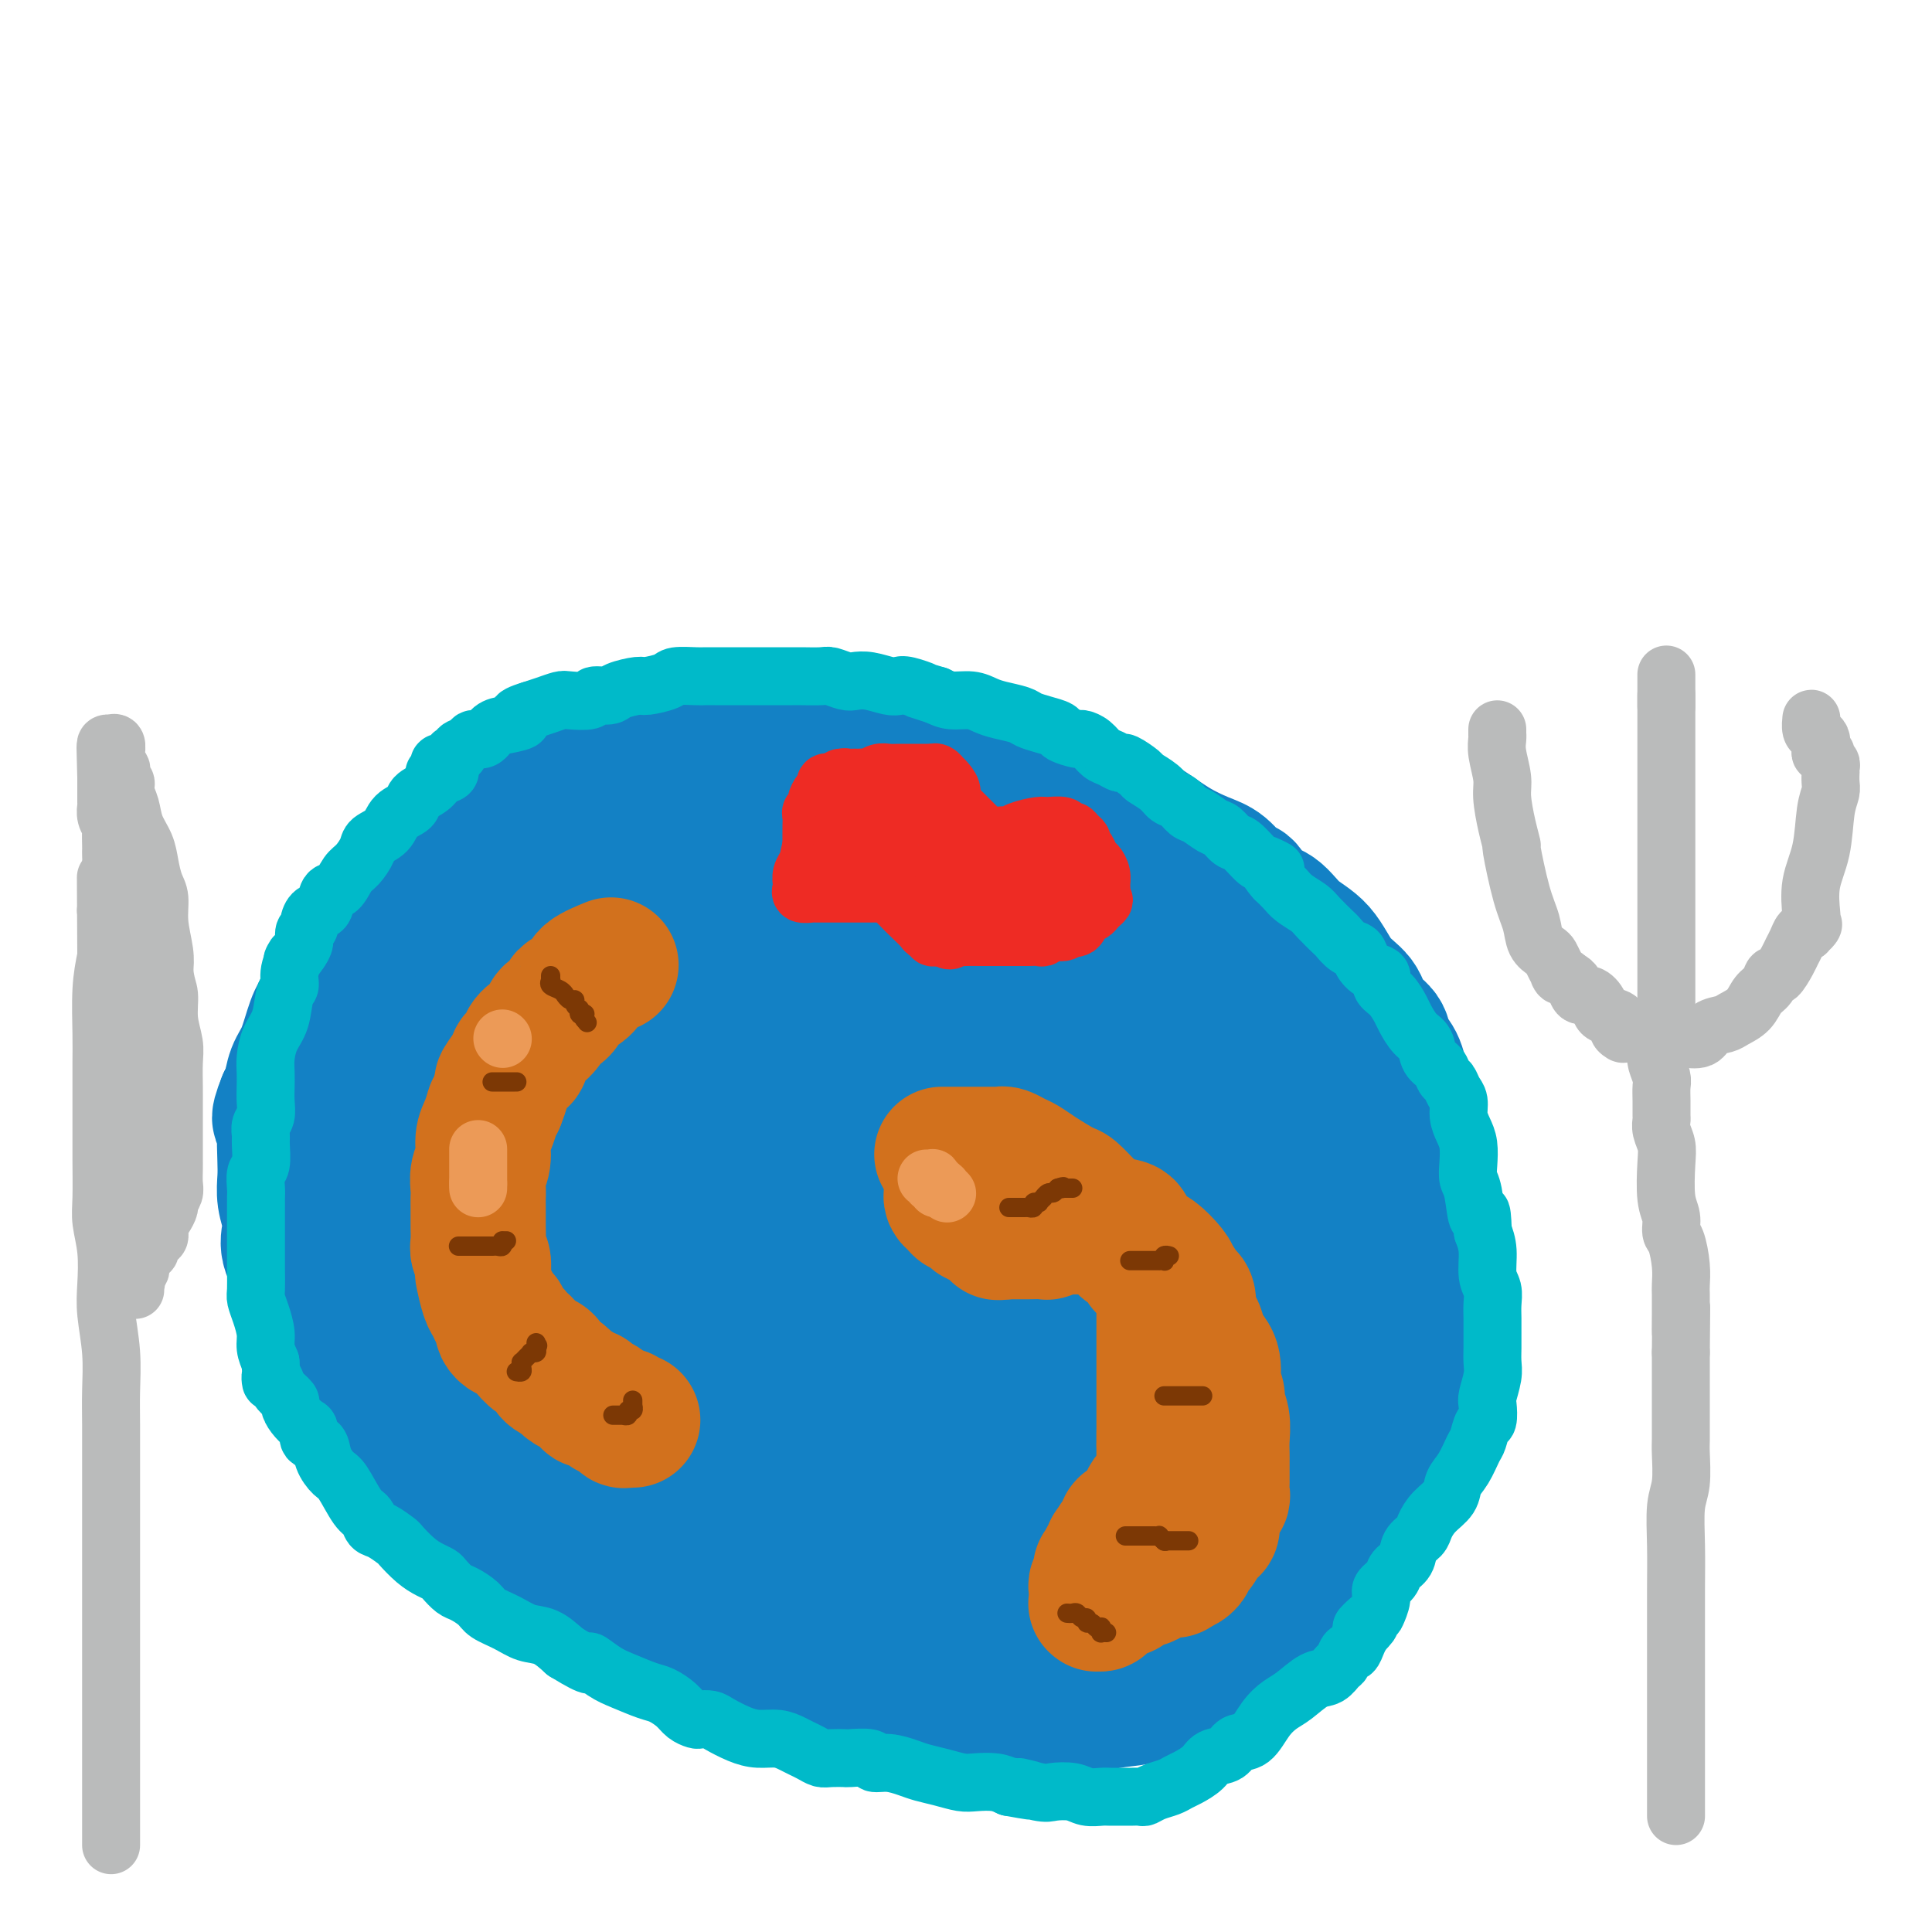 <svg viewBox='0 0 400 400' version='1.1' xmlns='http://www.w3.org/2000/svg' xmlns:xlink='http://www.w3.org/1999/xlink'><g fill='none' stroke='#1381C5' stroke-width='28' stroke-linecap='round' stroke-linejoin='round'><path d='M145,155c-0.430,-0.000 -0.860,-0.000 -1,0c-0.140,0.000 0.011,0.000 0,0c-0.011,-0.000 -0.185,-0.001 -1,0c-0.815,0.001 -2.271,0.002 -4,0c-1.729,-0.002 -3.730,-0.007 -5,0c-1.270,0.007 -1.810,0.027 -3,0c-1.190,-0.027 -3.029,-0.101 -4,0c-0.971,0.101 -1.073,0.378 -2,1c-0.927,0.622 -2.679,1.589 -4,2c-1.321,0.411 -2.211,0.264 -4,1c-1.789,0.736 -4.477,2.353 -7,4c-2.523,1.647 -4.879,3.324 -7,5c-2.121,1.676 -4.006,3.350 -6,5c-1.994,1.650 -4.099,3.277 -6,5c-1.901,1.723 -3.600,3.543 -5,5c-1.400,1.457 -2.500,2.550 -4,4c-1.500,1.450 -3.399,3.256 -5,5c-1.601,1.744 -2.904,3.425 -4,5c-1.096,1.575 -1.985,3.043 -3,5c-1.015,1.957 -2.156,4.405 -3,6c-0.844,1.595 -1.392,2.339 -2,4c-0.608,1.661 -1.276,4.239 -2,6c-0.724,1.761 -1.503,2.705 -2,4c-0.497,1.295 -0.714,2.941 -1,4c-0.286,1.059 -0.643,1.529 -1,2'/><path d='M59,228c-2.166,5.377 -0.581,3.319 0,3c0.581,-0.319 0.159,1.100 0,3c-0.159,1.900 -0.056,4.279 0,6c0.056,1.721 0.065,2.783 0,4c-0.065,1.217 -0.203,2.588 0,4c0.203,1.412 0.749,2.866 1,4c0.251,1.134 0.209,1.947 0,3c-0.209,1.053 -0.585,2.345 0,4c0.585,1.655 2.132,3.673 3,5c0.868,1.327 1.059,1.963 1,3c-0.059,1.037 -0.368,2.476 0,4c0.368,1.524 1.412,3.135 2,4c0.588,0.865 0.721,0.984 1,2c0.279,1.016 0.705,2.929 1,4c0.295,1.071 0.461,1.302 1,2c0.539,0.698 1.453,1.864 2,3c0.547,1.136 0.727,2.242 1,3c0.273,0.758 0.638,1.170 1,2c0.362,0.830 0.720,2.080 1,3c0.280,0.920 0.483,1.511 1,2c0.517,0.489 1.347,0.875 2,2c0.653,1.125 1.130,2.988 2,4c0.870,1.012 2.134,1.175 3,2c0.866,0.825 1.333,2.314 2,3c0.667,0.686 1.534,0.568 2,1c0.466,0.432 0.530,1.412 1,2c0.470,0.588 1.344,0.782 2,1c0.656,0.218 1.093,0.461 2,1c0.907,0.539 2.283,1.376 3,2c0.717,0.624 0.776,1.035 2,2c1.224,0.965 3.612,2.482 6,4'/><path d='M102,320c3.473,2.156 4.657,2.547 6,3c1.343,0.453 2.845,0.969 5,2c2.155,1.031 4.965,2.577 8,4c3.035,1.423 6.297,2.723 10,4c3.703,1.277 7.847,2.532 11,4c3.153,1.468 5.315,3.149 11,5c5.685,1.851 14.892,3.872 20,5c5.108,1.128 6.116,1.364 8,2c1.884,0.636 4.645,1.673 7,2c2.355,0.327 4.304,-0.056 6,0c1.696,0.056 3.141,0.552 5,1c1.859,0.448 4.134,0.849 6,1c1.866,0.151 3.322,0.053 5,0c1.678,-0.053 3.578,-0.062 6,0c2.422,0.062 5.366,0.193 8,0c2.634,-0.193 4.956,-0.711 7,-1c2.044,-0.289 3.808,-0.351 6,-1c2.192,-0.649 4.812,-1.887 7,-3c2.188,-1.113 3.943,-2.101 6,-3c2.057,-0.899 4.415,-1.711 6,-3c1.585,-1.289 2.397,-3.057 4,-4c1.603,-0.943 3.995,-1.062 6,-2c2.005,-0.938 3.621,-2.695 5,-4c1.379,-1.305 2.519,-2.157 4,-4c1.481,-1.843 3.303,-4.676 5,-7c1.697,-2.324 3.271,-4.139 5,-7c1.729,-2.861 3.615,-6.767 5,-10c1.385,-3.233 2.268,-5.795 3,-8c0.732,-2.205 1.312,-4.055 2,-6c0.688,-1.945 1.482,-3.984 2,-6c0.518,-2.016 0.759,-4.008 1,-6'/><path d='M298,278c1.237,-5.168 0.330,-5.089 0,-6c-0.330,-0.911 -0.083,-2.813 0,-5c0.083,-2.187 0.002,-4.660 0,-7c-0.002,-2.340 0.076,-4.549 0,-6c-0.076,-1.451 -0.307,-2.144 -1,-4c-0.693,-1.856 -1.848,-4.874 -2,-7c-0.152,-2.126 0.698,-3.359 0,-6c-0.698,-2.641 -2.945,-6.689 -4,-9c-1.055,-2.311 -0.920,-2.886 -1,-4c-0.080,-1.114 -0.376,-2.766 -1,-4c-0.624,-1.234 -1.577,-2.050 -2,-3c-0.423,-0.950 -0.317,-2.036 -1,-3c-0.683,-0.964 -2.157,-1.807 -3,-3c-0.843,-1.193 -1.057,-2.736 -2,-4c-0.943,-1.264 -2.616,-2.248 -4,-4c-1.384,-1.752 -2.478,-4.270 -4,-6c-1.522,-1.730 -3.471,-2.671 -5,-4c-1.529,-1.329 -2.639,-3.045 -4,-4c-1.361,-0.955 -2.974,-1.147 -4,-2c-1.026,-0.853 -1.465,-2.366 -2,-3c-0.535,-0.634 -1.164,-0.390 -2,-1c-0.836,-0.610 -1.877,-2.074 -3,-3c-1.123,-0.926 -2.326,-1.314 -4,-2c-1.674,-0.686 -3.819,-1.669 -6,-3c-2.181,-1.331 -4.399,-3.009 -6,-4c-1.601,-0.991 -2.584,-1.295 -4,-2c-1.416,-0.705 -3.263,-1.810 -5,-3c-1.737,-1.190 -3.362,-2.463 -5,-3c-1.638,-0.537 -3.287,-0.337 -5,-1c-1.713,-0.663 -3.489,-2.189 -5,-3c-1.511,-0.811 -2.755,-0.905 -4,-1'/><path d='M209,158c-7.774,-3.597 -5.210,-1.591 -5,-1c0.210,0.591 -1.934,-0.233 -4,-1c-2.066,-0.767 -4.053,-1.477 -6,-2c-1.947,-0.523 -3.852,-0.858 -5,-1c-1.148,-0.142 -1.537,-0.090 -3,0c-1.463,0.090 -3.998,0.219 -6,0c-2.002,-0.219 -3.469,-0.787 -5,-1c-1.531,-0.213 -3.124,-0.070 -5,0c-1.876,0.070 -4.034,0.067 -6,0c-1.966,-0.067 -3.741,-0.199 -6,0c-2.259,0.199 -5.001,0.731 -7,1c-1.999,0.269 -3.255,0.277 -5,1c-1.745,0.723 -3.978,2.161 -6,3c-2.022,0.839 -3.833,1.078 -6,2c-2.167,0.922 -4.691,2.527 -7,4c-2.309,1.473 -4.403,2.816 -6,4c-1.597,1.184 -2.695,2.210 -4,3c-1.305,0.790 -2.816,1.343 -4,2c-1.184,0.657 -2.042,1.417 -3,2c-0.958,0.583 -2.017,0.989 -3,2c-0.983,1.011 -1.889,2.626 -3,4c-1.111,1.374 -2.426,2.508 -4,4c-1.574,1.492 -3.408,3.344 -5,5c-1.592,1.656 -2.944,3.117 -4,5c-1.056,1.883 -1.816,4.187 -3,6c-1.184,1.813 -2.790,3.136 -4,5c-1.210,1.864 -2.023,4.270 -3,6c-0.977,1.730 -2.118,2.783 -3,4c-0.882,1.217 -1.507,2.597 -2,4c-0.493,1.403 -0.855,2.829 -1,4c-0.145,1.171 -0.072,2.085 0,3'/><path d='M75,226c-0.471,1.926 -0.150,1.240 0,2c0.150,0.760 0.127,2.965 0,4c-0.127,1.035 -0.358,0.901 0,2c0.358,1.099 1.304,3.431 2,5c0.696,1.569 1.141,2.376 2,4c0.859,1.624 2.131,4.066 3,6c0.869,1.934 1.334,3.360 2,5c0.666,1.640 1.534,3.493 2,5c0.466,1.507 0.530,2.667 1,4c0.470,1.333 1.345,2.837 2,4c0.655,1.163 1.088,1.985 2,4c0.912,2.015 2.302,5.224 3,7c0.698,1.776 0.704,2.118 1,3c0.296,0.882 0.883,2.303 2,4c1.117,1.697 2.766,3.669 4,5c1.234,1.331 2.055,2.022 3,3c0.945,0.978 2.016,2.242 3,3c0.984,0.758 1.881,1.008 3,2c1.119,0.992 2.459,2.726 4,4c1.541,1.274 3.284,2.087 5,3c1.716,0.913 3.406,1.924 5,3c1.594,1.076 3.093,2.216 5,3c1.907,0.784 4.223,1.211 6,2c1.777,0.789 3.017,1.939 5,3c1.983,1.061 4.710,2.032 7,3c2.290,0.968 4.144,1.932 6,3c1.856,1.068 3.713,2.239 5,3c1.287,0.761 2.005,1.111 4,2c1.995,0.889 5.268,2.316 7,3c1.732,0.684 1.923,0.624 3,1c1.077,0.376 3.038,1.188 5,2'/><path d='M177,333c8.363,3.581 5.270,1.534 5,1c-0.270,-0.534 2.283,0.445 4,1c1.717,0.555 2.597,0.686 4,1c1.403,0.314 3.329,0.810 5,1c1.671,0.190 3.087,0.073 5,0c1.913,-0.073 4.321,-0.102 6,0c1.679,0.102 2.627,0.335 4,0c1.373,-0.335 3.171,-1.239 5,-2c1.829,-0.761 3.689,-1.377 5,-2c1.311,-0.623 2.072,-1.251 3,-2c0.928,-0.749 2.021,-1.620 3,-2c0.979,-0.380 1.844,-0.268 3,-1c1.156,-0.732 2.604,-2.308 4,-3c1.396,-0.692 2.740,-0.501 4,-1c1.260,-0.499 2.438,-1.690 5,-3c2.562,-1.310 6.510,-2.741 9,-4c2.490,-1.259 3.524,-2.348 5,-3c1.476,-0.652 3.395,-0.869 5,-2c1.605,-1.131 2.898,-3.177 4,-4c1.102,-0.823 2.015,-0.425 3,-1c0.985,-0.575 2.042,-2.124 3,-3c0.958,-0.876 1.816,-1.078 2,-1c0.184,0.078 -0.304,0.437 0,0c0.304,-0.437 1.402,-1.670 2,-3c0.598,-1.330 0.696,-2.758 1,-4c0.304,-1.242 0.813,-2.298 1,-4c0.187,-1.702 0.050,-4.050 0,-6c-0.050,-1.950 -0.013,-3.502 0,-5c0.013,-1.498 0.004,-2.942 0,-5c-0.004,-2.058 -0.001,-4.731 0,-7c0.001,-2.269 0.001,-4.135 0,-6'/><path d='M277,263c0.053,-6.678 -0.814,-4.872 -1,-5c-0.186,-0.128 0.309,-2.190 0,-4c-0.309,-1.810 -1.423,-3.367 -2,-5c-0.577,-1.633 -0.617,-3.341 -1,-5c-0.383,-1.659 -1.110,-3.270 -2,-5c-0.890,-1.730 -1.941,-3.580 -3,-6c-1.059,-2.420 -2.124,-5.411 -3,-8c-0.876,-2.589 -1.564,-4.776 -2,-6c-0.436,-1.224 -0.621,-1.487 -1,-2c-0.379,-0.513 -0.951,-1.278 -2,-2c-1.049,-0.722 -2.574,-1.401 -4,-2c-1.426,-0.599 -2.753,-1.118 -5,-2c-2.247,-0.882 -5.412,-2.127 -8,-3c-2.588,-0.873 -4.597,-1.376 -6,-2c-1.403,-0.624 -2.201,-1.371 -4,-2c-1.799,-0.629 -4.601,-1.142 -7,-2c-2.399,-0.858 -4.397,-2.061 -7,-3c-2.603,-0.939 -5.811,-1.615 -7,-2c-1.189,-0.385 -0.360,-0.480 -1,-1c-0.640,-0.520 -2.749,-1.463 -5,-2c-2.251,-0.537 -4.642,-0.666 -6,-1c-1.358,-0.334 -1.681,-0.874 -3,-1c-1.319,-0.126 -3.632,0.162 -7,0c-3.368,-0.162 -7.791,-0.776 -10,-1c-2.209,-0.224 -2.205,-0.060 -4,0c-1.795,0.060 -5.389,0.016 -7,0c-1.611,-0.016 -1.238,-0.004 -3,0c-1.762,0.004 -5.658,0.001 -9,0c-3.342,-0.001 -6.131,-0.000 -9,0c-2.869,0.000 -5.820,0.000 -8,0c-2.180,-0.000 -3.590,-0.000 -5,0'/><path d='M135,191c-10.580,-0.273 -6.031,-0.454 -6,0c0.031,0.454 -4.456,1.543 -7,2c-2.544,0.457 -3.144,0.281 -5,1c-1.856,0.719 -4.970,2.334 -7,3c-2.030,0.666 -2.978,0.383 -4,1c-1.022,0.617 -2.118,2.135 -3,3c-0.882,0.865 -1.549,1.078 -2,1c-0.451,-0.078 -0.685,-0.448 -1,1c-0.315,1.448 -0.711,4.713 -1,6c-0.289,1.287 -0.470,0.594 -1,2c-0.530,1.406 -1.409,4.910 -2,8c-0.591,3.090 -0.895,5.764 -1,9c-0.105,3.236 -0.013,7.033 0,10c0.013,2.967 -0.055,5.106 0,7c0.055,1.894 0.232,3.545 1,6c0.768,2.455 2.127,5.713 3,8c0.873,2.287 1.262,3.603 2,5c0.738,1.397 1.826,2.876 3,5c1.174,2.124 2.433,4.894 4,7c1.567,2.106 3.441,3.547 6,6c2.559,2.453 5.802,5.918 8,8c2.198,2.082 3.352,2.780 5,4c1.648,1.220 3.791,2.961 6,4c2.209,1.039 4.485,1.377 7,2c2.515,0.623 5.270,1.530 8,2c2.730,0.470 5.436,0.503 8,1c2.564,0.497 4.985,1.456 7,2c2.015,0.544 3.622,0.672 5,1c1.378,0.328 2.525,0.858 4,1c1.475,0.142 3.279,-0.102 5,0c1.721,0.102 3.361,0.551 5,1'/><path d='M182,308c8.461,2.173 5.114,2.607 6,3c0.886,0.393 6.007,0.747 9,1c2.993,0.253 3.859,0.407 5,1c1.141,0.593 2.557,1.626 4,2c1.443,0.374 2.914,0.090 4,0c1.086,-0.090 1.787,0.013 3,0c1.213,-0.013 2.937,-0.143 4,0c1.063,0.143 1.466,0.558 3,0c1.534,-0.558 4.201,-2.089 6,-3c1.799,-0.911 2.732,-1.202 4,-2c1.268,-0.798 2.873,-2.103 4,-3c1.127,-0.897 1.776,-1.387 3,-2c1.224,-0.613 3.022,-1.349 4,-2c0.978,-0.651 1.134,-1.218 2,-2c0.866,-0.782 2.442,-1.781 4,-3c1.558,-1.219 3.100,-2.658 4,-4c0.900,-1.342 1.159,-2.586 2,-4c0.841,-1.414 2.263,-2.999 3,-4c0.737,-1.001 0.790,-1.419 1,-2c0.210,-0.581 0.577,-1.325 1,-2c0.423,-0.675 0.902,-1.280 1,-2c0.098,-0.720 -0.184,-1.554 0,-5c0.184,-3.446 0.834,-9.504 1,-13c0.166,-3.496 -0.151,-4.430 0,-6c0.151,-1.570 0.769,-3.776 1,-5c0.231,-1.224 0.074,-1.467 0,-2c-0.074,-0.533 -0.067,-1.355 0,-2c0.067,-0.645 0.193,-1.111 0,-2c-0.193,-0.889 -0.706,-2.201 -1,-3c-0.294,-0.799 -0.370,-1.085 -1,-2c-0.630,-0.915 -1.815,-2.457 -3,-4'/><path d='M256,236c-0.874,-2.126 -0.558,-1.942 -1,-3c-0.442,-1.058 -1.641,-3.360 -3,-5c-1.359,-1.640 -2.878,-2.619 -4,-4c-1.122,-1.381 -1.849,-3.166 -3,-5c-1.151,-1.834 -2.728,-3.719 -4,-5c-1.272,-1.281 -2.241,-1.960 -3,-3c-0.759,-1.040 -1.308,-2.441 -3,-4c-1.692,-1.559 -4.527,-3.276 -6,-4c-1.473,-0.724 -1.585,-0.454 -3,-1c-1.415,-0.546 -4.132,-1.908 -6,-3c-1.868,-1.092 -2.888,-1.916 -4,-3c-1.112,-1.084 -2.316,-2.430 -4,-3c-1.684,-0.570 -3.848,-0.365 -5,-1c-1.152,-0.635 -1.290,-2.111 -2,-3c-0.710,-0.889 -1.990,-1.190 -4,-2c-2.010,-0.810 -4.748,-2.130 -6,-3c-1.252,-0.870 -1.018,-1.290 -2,-2c-0.982,-0.710 -3.181,-1.710 -4,-2c-0.819,-0.290 -0.258,0.129 -1,0c-0.742,-0.129 -2.787,-0.805 -4,-1c-1.213,-0.195 -1.592,0.091 -3,0c-1.408,-0.091 -3.844,-0.560 -6,-1c-2.156,-0.440 -4.034,-0.851 -6,-1c-1.966,-0.149 -4.022,-0.037 -7,0c-2.978,0.037 -6.878,-0.001 -10,0c-3.122,0.001 -5.466,0.043 -8,0c-2.534,-0.043 -5.256,-0.169 -7,0c-1.744,0.169 -2.509,0.633 -4,1c-1.491,0.367 -3.709,0.637 -5,1c-1.291,0.363 -1.655,0.818 -2,1c-0.345,0.182 -0.673,0.091 -1,0'/><path d='M125,180c-7.014,0.783 -2.548,1.241 -2,3c0.548,1.759 -2.823,4.820 -5,7c-2.177,2.180 -3.160,3.479 -4,5c-0.840,1.521 -1.535,3.262 -3,6c-1.465,2.738 -3.699,6.472 -5,9c-1.301,2.528 -1.669,3.849 -2,7c-0.331,3.151 -0.625,8.131 -1,12c-0.375,3.869 -0.830,6.628 -1,11c-0.170,4.372 -0.054,10.358 0,14c0.054,3.642 0.045,4.942 0,7c-0.045,2.058 -0.127,4.876 0,7c0.127,2.124 0.462,3.554 1,5c0.538,1.446 1.279,2.907 3,5c1.721,2.093 4.424,4.816 7,7c2.576,2.184 5.027,3.827 8,6c2.973,2.173 6.467,4.876 10,7c3.533,2.124 7.103,3.668 11,5c3.897,1.332 8.121,2.452 12,3c3.879,0.548 7.413,0.525 11,1c3.587,0.475 7.228,1.450 11,2c3.772,0.550 7.676,0.677 11,1c3.324,0.323 6.069,0.844 8,1c1.931,0.156 3.047,-0.051 5,0c1.953,0.051 4.745,0.362 7,0c2.255,-0.362 3.975,-1.396 6,-2c2.025,-0.604 4.354,-0.779 6,-1c1.646,-0.221 2.610,-0.487 4,-1c1.390,-0.513 3.208,-1.271 5,-2c1.792,-0.729 3.559,-1.427 5,-2c1.441,-0.573 2.554,-1.021 4,-2c1.446,-0.979 3.223,-2.490 5,-4'/><path d='M242,297c6.215,-2.938 4.253,-3.284 5,-5c0.747,-1.716 4.204,-4.803 6,-7c1.796,-2.197 1.931,-3.505 3,-6c1.069,-2.495 3.071,-6.176 4,-9c0.929,-2.824 0.786,-4.789 1,-7c0.214,-2.211 0.786,-4.668 1,-7c0.214,-2.332 0.069,-4.539 0,-7c-0.069,-2.461 -0.063,-5.174 0,-8c0.063,-2.826 0.182,-5.763 0,-8c-0.182,-2.237 -0.664,-3.774 -1,-6c-0.336,-2.226 -0.527,-5.141 -1,-8c-0.473,-2.859 -1.228,-5.660 -2,-8c-0.772,-2.340 -1.560,-4.217 -2,-6c-0.440,-1.783 -0.531,-3.470 -1,-5c-0.469,-1.530 -1.317,-2.903 -2,-4c-0.683,-1.097 -1.202,-1.920 -2,-3c-0.798,-1.080 -1.875,-2.418 -3,-3c-1.125,-0.582 -2.299,-0.408 -4,-1c-1.701,-0.592 -3.931,-1.952 -5,-3c-1.069,-1.048 -0.977,-1.786 -2,-2c-1.023,-0.214 -3.160,0.096 -4,0c-0.840,-0.096 -0.381,-0.599 -1,-1c-0.619,-0.401 -2.316,-0.700 -3,-1c-0.684,-0.300 -0.357,-0.601 -1,-1c-0.643,-0.399 -2.257,-0.895 -4,-1c-1.743,-0.105 -3.615,0.182 -5,0c-1.385,-0.182 -2.283,-0.833 -4,-1c-1.717,-0.167 -4.254,0.151 -6,0c-1.746,-0.151 -2.701,-0.771 -5,-1c-2.299,-0.229 -5.943,-0.065 -8,0c-2.057,0.065 -2.529,0.033 -3,0'/><path d='M193,178c-8.417,-1.003 -7.459,-0.511 -9,0c-1.541,0.511 -5.581,1.039 -9,2c-3.419,0.961 -6.216,2.353 -8,3c-1.784,0.647 -2.553,0.548 -4,1c-1.447,0.452 -3.572,1.456 -5,2c-1.428,0.544 -2.159,0.627 -3,1c-0.841,0.373 -1.791,1.037 -2,1c-0.209,-0.037 0.325,-0.776 -1,1c-1.325,1.776 -4.507,6.067 -6,8c-1.493,1.933 -1.295,1.507 -3,3c-1.705,1.493 -5.313,4.903 -7,7c-1.687,2.097 -1.452,2.879 -2,4c-0.548,1.121 -1.880,2.581 -3,4c-1.120,1.419 -2.027,2.797 -3,5c-0.973,2.203 -2.012,5.230 -3,9c-0.988,3.770 -1.926,8.283 -3,13c-1.074,4.717 -2.282,9.637 -3,13c-0.718,3.363 -0.944,5.169 -1,8c-0.056,2.831 0.058,6.688 0,9c-0.058,2.312 -0.289,3.080 0,4c0.289,0.920 1.098,1.993 2,3c0.902,1.007 1.897,1.949 4,4c2.103,2.051 5.314,5.211 8,7c2.686,1.789 4.845,2.206 8,4c3.155,1.794 7.305,4.964 11,7c3.695,2.036 6.935,2.938 11,4c4.065,1.062 8.954,2.285 13,3c4.046,0.715 7.249,0.924 10,1c2.751,0.076 5.048,0.021 7,0c1.952,-0.021 3.558,-0.006 5,0c1.442,0.006 2.721,0.003 4,0'/><path d='M201,309c4.592,-0.039 3.072,-0.636 3,-1c-0.072,-0.364 1.303,-0.494 3,-2c1.697,-1.506 3.714,-4.387 5,-6c1.286,-1.613 1.839,-1.956 3,-3c1.161,-1.044 2.931,-2.788 4,-4c1.069,-1.212 1.438,-1.892 2,-3c0.562,-1.108 1.316,-2.642 2,-4c0.684,-1.358 1.297,-2.538 2,-4c0.703,-1.462 1.494,-3.204 2,-5c0.506,-1.796 0.725,-3.646 1,-6c0.275,-2.354 0.606,-5.212 1,-7c0.394,-1.788 0.849,-2.504 1,-4c0.151,-1.496 -0.004,-3.770 0,-5c0.004,-1.230 0.167,-1.415 0,-2c-0.167,-0.585 -0.663,-1.571 -1,-3c-0.337,-1.429 -0.513,-3.302 -1,-4c-0.487,-0.698 -1.285,-0.223 -2,-1c-0.715,-0.777 -1.349,-2.807 -2,-4c-0.651,-1.193 -1.321,-1.547 -2,-2c-0.679,-0.453 -1.368,-1.003 -2,-2c-0.632,-0.997 -1.206,-2.441 -2,-3c-0.794,-0.559 -1.807,-0.232 -3,-1c-1.193,-0.768 -2.566,-2.630 -4,-4c-1.434,-1.370 -2.930,-2.248 -5,-3c-2.070,-0.752 -4.716,-1.378 -6,-2c-1.284,-0.622 -1.207,-1.238 -3,-2c-1.793,-0.762 -5.456,-1.668 -7,-2c-1.544,-0.332 -0.971,-0.089 -2,0c-1.029,0.089 -3.662,0.024 -6,0c-2.338,-0.024 -4.382,-0.007 -7,0c-2.618,0.007 -5.809,0.003 -9,0'/><path d='M166,220c-6.088,-0.411 -5.809,-0.438 -7,0c-1.191,0.438 -3.851,1.342 -6,2c-2.149,0.658 -3.788,1.071 -5,2c-1.212,0.929 -1.999,2.375 -4,4c-2.001,1.625 -5.216,3.429 -7,5c-1.784,1.571 -2.138,2.908 -3,4c-0.862,1.092 -2.231,1.940 -3,3c-0.769,1.060 -0.938,2.331 -1,3c-0.062,0.669 -0.017,0.734 0,2c0.017,1.266 0.006,3.732 0,5c-0.006,1.268 -0.007,1.337 0,2c0.007,0.663 0.023,1.919 0,3c-0.023,1.081 -0.086,1.988 0,3c0.086,1.012 0.320,2.128 1,3c0.680,0.872 1.806,1.499 3,3c1.194,1.501 2.456,3.875 4,6c1.544,2.125 3.372,4.002 6,6c2.628,1.998 6.058,4.118 9,6c2.942,1.882 5.397,3.527 8,5c2.603,1.473 5.354,2.773 8,4c2.646,1.227 5.186,2.381 8,3c2.814,0.619 5.903,0.702 8,1c2.097,0.298 3.204,0.809 5,1c1.796,0.191 4.283,0.060 6,0c1.717,-0.060 2.664,-0.051 4,0c1.336,0.051 3.060,0.143 4,0c0.940,-0.143 1.097,-0.522 2,-1c0.903,-0.478 2.551,-1.056 4,-2c1.449,-0.944 2.698,-2.254 4,-3c1.302,-0.746 2.658,-0.927 4,-2c1.342,-1.073 2.671,-3.036 4,-5'/><path d='M222,283c3.307,-2.729 2.573,-3.052 3,-4c0.427,-0.948 2.013,-2.522 3,-4c0.987,-1.478 1.374,-2.861 2,-4c0.626,-1.139 1.492,-2.034 2,-3c0.508,-0.966 0.658,-2.004 1,-3c0.342,-0.996 0.876,-1.950 1,-3c0.124,-1.050 -0.162,-2.195 0,-4c0.162,-1.805 0.773,-4.272 1,-6c0.227,-1.728 0.070,-2.719 0,-4c-0.070,-1.281 -0.055,-2.852 0,-4c0.055,-1.148 0.149,-1.873 0,-3c-0.149,-1.127 -0.541,-2.655 -1,-4c-0.459,-1.345 -0.983,-2.508 -2,-4c-1.017,-1.492 -2.526,-3.314 -4,-5c-1.474,-1.686 -2.913,-3.237 -5,-5c-2.087,-1.763 -4.823,-3.738 -7,-5c-2.177,-1.262 -3.796,-1.810 -6,-3c-2.204,-1.190 -4.992,-3.020 -8,-4c-3.008,-0.980 -6.236,-1.110 -9,-2c-2.764,-0.890 -5.064,-2.541 -7,-3c-1.936,-0.459 -3.508,0.273 -5,0c-1.492,-0.273 -2.904,-1.550 -4,-2c-1.096,-0.450 -1.875,-0.073 -3,0c-1.125,0.073 -2.594,-0.160 -4,0c-1.406,0.160 -2.748,0.712 -4,1c-1.252,0.288 -2.414,0.312 -4,1c-1.586,0.688 -3.596,2.041 -5,3c-1.404,0.959 -2.201,1.525 -3,2c-0.799,0.475 -1.600,0.859 -2,1c-0.400,0.141 -0.400,0.040 -1,1c-0.600,0.960 -1.800,2.980 -3,5'/><path d='M148,218c-2.256,2.165 -0.895,1.577 -1,3c-0.105,1.423 -1.674,4.856 -3,7c-1.326,2.144 -2.408,2.999 -3,4c-0.592,1.001 -0.695,2.147 -1,3c-0.305,0.853 -0.814,1.413 -1,2c-0.186,0.587 -0.050,1.203 0,2c0.050,0.797 0.015,1.777 0,4c-0.015,2.223 -0.011,5.689 1,11c1.011,5.311 3.030,12.468 5,17c1.970,4.532 3.893,6.440 6,10c2.107,3.560 4.400,8.772 7,12c2.600,3.228 5.507,4.471 8,6c2.493,1.529 4.571,3.342 7,4c2.429,0.658 5.207,0.159 7,0c1.793,-0.159 2.600,0.021 4,0c1.400,-0.021 3.391,-0.243 5,-1c1.609,-0.757 2.834,-2.048 4,-3c1.166,-0.952 2.273,-1.566 4,-3c1.727,-1.434 4.074,-3.690 5,-5c0.926,-1.310 0.430,-1.675 1,-3c0.570,-1.325 2.206,-3.610 3,-5c0.794,-1.390 0.747,-1.884 1,-3c0.253,-1.116 0.806,-2.852 1,-4c0.194,-1.148 0.030,-1.706 0,-3c-0.030,-1.294 0.074,-3.324 0,-5c-0.074,-1.676 -0.325,-2.998 -1,-5c-0.675,-2.002 -1.775,-4.686 -3,-7c-1.225,-2.314 -2.576,-4.259 -4,-6c-1.424,-1.741 -2.922,-3.276 -4,-5c-1.078,-1.724 -1.737,-3.635 -3,-5c-1.263,-1.365 -3.132,-2.182 -5,-3'/><path d='M188,237c-2.919,-3.348 -2.218,-2.217 -3,-2c-0.782,0.217 -3.049,-0.479 -5,-1c-1.951,-0.521 -3.587,-0.865 -5,-1c-1.413,-0.135 -2.603,-0.060 -4,0c-1.397,0.060 -3.000,0.106 -4,0c-1.000,-0.106 -1.396,-0.365 -2,0c-0.604,0.365 -1.415,1.355 -2,2c-0.585,0.645 -0.945,0.945 -1,2c-0.055,1.055 0.194,2.863 0,4c-0.194,1.137 -0.831,1.602 0,6c0.831,4.398 3.130,12.728 4,16c0.870,3.272 0.310,1.486 1,3c0.690,1.514 2.630,6.328 4,9c1.370,2.672 2.168,3.202 3,4c0.832,0.798 1.696,1.864 3,3c1.304,1.136 3.049,2.344 5,3c1.951,0.656 4.110,0.761 6,1c1.890,0.239 3.512,0.610 5,1c1.488,0.390 2.844,0.797 4,1c1.156,0.203 2.113,0.201 3,0c0.887,-0.201 1.703,-0.600 2,-1c0.297,-0.400 0.074,-0.802 0,-1c-0.074,-0.198 0.001,-0.193 0,-1c-0.001,-0.807 -0.079,-2.426 0,-4c0.079,-1.574 0.316,-3.104 0,-5c-0.316,-1.896 -1.184,-4.157 -2,-6c-0.816,-1.843 -1.581,-3.267 -2,-5c-0.419,-1.733 -0.494,-3.774 -1,-5c-0.506,-1.226 -1.444,-1.638 -2,-2c-0.556,-0.362 -0.730,-0.675 -1,-1c-0.270,-0.325 -0.635,-0.663 -1,-1'/><path d='M193,256c-2.218,-3.504 -3.262,-2.263 -4,-2c-0.738,0.263 -1.168,-0.451 -2,-1c-0.832,-0.549 -2.066,-0.932 -3,-1c-0.934,-0.068 -1.570,0.178 -2,0c-0.430,-0.178 -0.655,-0.779 -1,-1c-0.345,-0.221 -0.811,-0.060 -1,0c-0.189,0.060 -0.102,0.019 0,0c0.102,-0.019 0.220,-0.017 0,0c-0.220,0.017 -0.777,0.047 -1,0c-0.223,-0.047 -0.113,-0.172 0,0c0.113,0.172 0.229,0.643 0,1c-0.229,0.357 -0.803,0.602 -1,1c-0.197,0.398 -0.018,0.949 0,1c0.018,0.051 -0.126,-0.400 0,0c0.126,0.400 0.523,1.649 1,4c0.477,2.351 1.034,5.804 2,9c0.966,3.196 2.340,6.135 4,9c1.660,2.865 3.607,5.658 5,8c1.393,2.342 2.233,4.235 3,6c0.767,1.765 1.460,3.401 2,4c0.540,0.599 0.928,0.161 1,0c0.072,-0.161 -0.173,-0.043 0,0c0.173,0.043 0.764,0.012 1,0c0.236,-0.012 0.118,-0.006 0,0'/></g>
<g fill='none' stroke='#00BAC9' stroke-width='12' stroke-linecap='round' stroke-linejoin='round'><path d='M93,159c0.014,0.026 0.027,0.051 0,0c-0.027,-0.051 -0.095,-0.180 0,0c0.095,0.180 0.354,0.667 0,1c-0.354,0.333 -1.320,0.511 -2,1c-0.680,0.489 -1.073,1.289 -2,2c-0.927,0.711 -2.389,1.331 -3,2c-0.611,0.669 -0.372,1.385 -1,2c-0.628,0.615 -2.122,1.127 -3,2c-0.878,0.873 -1.141,2.105 -2,3c-0.859,0.895 -2.313,1.452 -3,2c-0.687,0.548 -0.608,1.086 -1,2c-0.392,0.914 -1.256,2.203 -2,3c-0.744,0.797 -1.369,1.101 -2,2c-0.631,0.899 -1.269,2.391 -2,3c-0.731,0.609 -1.554,0.334 -2,1c-0.446,0.666 -0.516,2.272 -1,3c-0.484,0.728 -1.383,0.579 -2,1c-0.617,0.421 -0.953,1.411 -1,2c-0.047,0.589 0.193,0.776 0,1c-0.193,0.224 -0.821,0.483 -1,1c-0.179,0.517 0.092,1.290 0,2c-0.092,0.710 -0.546,1.355 -1,2'/><path d='M62,197c-2.483,3.647 -1.189,1.266 -1,1c0.189,-0.266 -0.726,1.583 -1,3c-0.274,1.417 0.095,2.403 0,3c-0.095,0.597 -0.652,0.806 -1,2c-0.348,1.194 -0.485,3.373 -1,5c-0.515,1.627 -1.406,2.704 -2,4c-0.594,1.296 -0.890,2.812 -1,4c-0.110,1.188 -0.033,2.047 0,3c0.033,0.953 0.023,1.999 0,3c-0.023,1.001 -0.059,1.957 0,3c0.059,1.043 0.213,2.174 0,3c-0.213,0.826 -0.793,1.347 -1,2c-0.207,0.653 -0.041,1.439 0,2c0.041,0.561 -0.041,0.898 0,2c0.041,1.102 0.207,2.968 0,4c-0.207,1.032 -0.788,1.231 -1,2c-0.212,0.769 -0.057,2.107 0,3c0.057,0.893 0.015,1.340 0,2c-0.015,0.660 -0.004,1.532 0,2c0.004,0.468 0.001,0.534 0,1c-0.001,0.466 -0.000,1.334 0,2c0.000,0.666 0.000,1.131 0,2c-0.000,0.869 -0.001,2.144 0,3c0.001,0.856 0.003,1.295 0,2c-0.003,0.705 -0.011,1.676 0,3c0.011,1.324 0.041,3.001 0,4c-0.041,0.999 -0.152,1.320 0,2c0.152,0.680 0.566,1.718 1,3c0.434,1.282 0.886,2.807 1,4c0.114,1.193 -0.110,2.055 0,3c0.110,0.945 0.555,1.972 1,3'/><path d='M56,282c0.411,6.213 -0.062,3.744 0,3c0.062,-0.744 0.660,0.237 1,1c0.340,0.763 0.423,1.308 1,2c0.577,0.692 1.647,1.532 2,2c0.353,0.468 -0.012,0.563 0,1c0.012,0.437 0.403,1.215 1,2c0.597,0.785 1.402,1.578 2,2c0.598,0.422 0.990,0.474 1,1c0.010,0.526 -0.360,1.527 0,2c0.360,0.473 1.451,0.417 2,1c0.549,0.583 0.557,1.804 1,3c0.443,1.196 1.323,2.366 2,3c0.677,0.634 1.153,0.732 2,2c0.847,1.268 2.066,3.706 3,5c0.934,1.294 1.582,1.444 2,2c0.418,0.556 0.604,1.517 1,2c0.396,0.483 1.002,0.486 2,1c0.998,0.514 2.390,1.538 3,2c0.610,0.462 0.439,0.360 1,1c0.561,0.640 1.855,2.021 3,3c1.145,0.979 2.140,1.557 3,2c0.860,0.443 1.586,0.752 2,1c0.414,0.248 0.518,0.437 1,1c0.482,0.563 1.342,1.501 2,2c0.658,0.499 1.113,0.557 2,1c0.887,0.443 2.207,1.269 3,2c0.793,0.731 1.058,1.367 2,2c0.942,0.633 2.562,1.262 4,2c1.438,0.738 2.695,1.583 4,2c1.305,0.417 2.659,0.405 4,1c1.341,0.595 2.671,1.798 4,3'/><path d='M117,342c6.875,4.224 5.062,2.283 5,2c-0.062,-0.283 1.625,1.093 3,2c1.375,0.907 2.437,1.346 4,2c1.563,0.654 3.627,1.524 5,2c1.373,0.476 2.055,0.558 3,1c0.945,0.442 2.155,1.242 3,2c0.845,0.758 1.327,1.473 2,2c0.673,0.527 1.537,0.866 2,1c0.463,0.134 0.524,0.064 1,0c0.476,-0.064 1.366,-0.123 2,0c0.634,0.123 1.013,0.428 2,1c0.987,0.572 2.582,1.410 4,2c1.418,0.590 2.659,0.931 4,1c1.341,0.069 2.782,-0.136 4,0c1.218,0.136 2.212,0.611 3,1c0.788,0.389 1.371,0.693 2,1c0.629,0.307 1.303,0.619 2,1c0.697,0.381 1.417,0.833 2,1c0.583,0.167 1.030,0.049 2,0c0.970,-0.049 2.464,-0.028 3,0c0.536,0.028 0.114,0.063 1,0c0.886,-0.063 3.079,-0.224 4,0c0.921,0.224 0.570,0.833 1,1c0.430,0.167 1.641,-0.109 3,0c1.359,0.109 2.866,0.604 4,1c1.134,0.396 1.896,0.694 3,1c1.104,0.306 2.550,0.621 4,1c1.450,0.379 2.904,0.823 4,1c1.096,0.177 1.834,0.086 3,0c1.166,-0.086 2.762,-0.167 4,0c1.238,0.167 2.119,0.584 3,1'/><path d='M209,370c8.907,1.642 3.176,0.248 2,0c-1.176,-0.248 2.203,0.652 4,1c1.797,0.348 2.013,0.146 3,0c0.987,-0.146 2.744,-0.235 4,0c1.256,0.235 2.009,0.795 3,1c0.991,0.205 2.220,0.055 3,0c0.780,-0.055 1.112,-0.014 2,0c0.888,0.014 2.334,0.001 3,0c0.666,-0.001 0.552,0.011 1,0c0.448,-0.011 1.457,-0.045 2,0c0.543,0.045 0.620,0.167 1,0c0.380,-0.167 1.065,-0.625 2,-1c0.935,-0.375 2.122,-0.668 3,-1c0.878,-0.332 1.446,-0.704 2,-1c0.554,-0.296 1.092,-0.518 2,-1c0.908,-0.482 2.186,-1.226 3,-2c0.814,-0.774 1.166,-1.579 2,-2c0.834,-0.421 2.152,-0.459 3,-1c0.848,-0.541 1.226,-1.586 2,-2c0.774,-0.414 1.943,-0.199 3,-1c1.057,-0.801 2.002,-2.619 3,-4c0.998,-1.381 2.050,-2.325 3,-3c0.950,-0.675 1.799,-1.083 3,-2c1.201,-0.917 2.756,-2.345 4,-3c1.244,-0.655 2.179,-0.538 3,-1c0.821,-0.462 1.529,-1.503 2,-2c0.471,-0.497 0.703,-0.451 1,-1c0.297,-0.549 0.657,-1.694 1,-2c0.343,-0.306 0.669,0.225 1,0c0.331,-0.225 0.666,-1.207 1,-2c0.334,-0.793 0.667,-1.396 1,-2'/><path d='M282,338c3.448,-3.514 0.568,-1.297 0,-1c-0.568,0.297 1.175,-1.324 2,-2c0.825,-0.676 0.731,-0.408 1,-1c0.269,-0.592 0.902,-2.044 1,-3c0.098,-0.956 -0.340,-1.414 0,-2c0.340,-0.586 1.457,-1.298 2,-2c0.543,-0.702 0.512,-1.395 1,-2c0.488,-0.605 1.494,-1.124 2,-2c0.506,-0.876 0.510,-2.110 1,-3c0.490,-0.890 1.464,-1.435 2,-2c0.536,-0.565 0.633,-1.150 1,-2c0.367,-0.850 1.005,-1.965 2,-3c0.995,-1.035 2.347,-1.991 3,-3c0.653,-1.009 0.609,-2.071 1,-3c0.391,-0.929 1.219,-1.724 2,-3c0.781,-1.276 1.516,-3.032 2,-4c0.484,-0.968 0.717,-1.150 1,-2c0.283,-0.850 0.615,-2.370 1,-3c0.385,-0.630 0.821,-0.370 1,-1c0.179,-0.630 0.101,-2.150 0,-3c-0.101,-0.850 -0.223,-1.032 0,-2c0.223,-0.968 0.792,-2.724 1,-4c0.208,-1.276 0.055,-2.074 0,-3c-0.055,-0.926 -0.014,-1.981 0,-3c0.014,-1.019 -0.000,-2.003 0,-3c0.000,-0.997 0.015,-2.006 0,-3c-0.015,-0.994 -0.059,-1.974 0,-3c0.059,-1.026 0.222,-2.100 0,-3c-0.222,-0.900 -0.829,-1.627 -1,-3c-0.171,-1.373 0.094,-3.392 0,-5c-0.094,-1.608 -0.547,-2.804 -1,-4'/><path d='M307,255c-0.182,-6.604 -0.636,-3.113 -1,-3c-0.364,0.113 -0.636,-3.152 -1,-5c-0.364,-1.848 -0.819,-2.280 -1,-3c-0.181,-0.720 -0.086,-1.730 0,-3c0.086,-1.270 0.164,-2.801 0,-4c-0.164,-1.199 -0.569,-2.065 -1,-3c-0.431,-0.935 -0.889,-1.937 -1,-3c-0.111,-1.063 0.126,-2.186 0,-3c-0.126,-0.814 -0.615,-1.319 -1,-2c-0.385,-0.681 -0.666,-1.537 -1,-2c-0.334,-0.463 -0.722,-0.531 -1,-1c-0.278,-0.469 -0.445,-1.337 -1,-2c-0.555,-0.663 -1.496,-1.121 -2,-2c-0.504,-0.879 -0.571,-2.179 -1,-3c-0.429,-0.821 -1.219,-1.164 -2,-2c-0.781,-0.836 -1.553,-2.164 -2,-3c-0.447,-0.836 -0.570,-1.179 -1,-2c-0.430,-0.821 -1.166,-2.121 -2,-3c-0.834,-0.879 -1.767,-1.339 -2,-2c-0.233,-0.661 0.233,-1.524 0,-2c-0.233,-0.476 -1.166,-0.566 -2,-1c-0.834,-0.434 -1.569,-1.214 -2,-2c-0.431,-0.786 -0.556,-1.579 -1,-2c-0.444,-0.421 -1.206,-0.469 -2,-1c-0.794,-0.531 -1.620,-1.546 -2,-2c-0.380,-0.454 -0.314,-0.348 -1,-1c-0.686,-0.652 -2.123,-2.061 -3,-3c-0.877,-0.939 -1.194,-1.406 -2,-2c-0.806,-0.594 -2.102,-1.314 -3,-2c-0.898,-0.686 -1.400,-1.339 -2,-2c-0.600,-0.661 -1.300,-1.331 -2,-2'/><path d='M264,182c-2.994,-3.335 -0.479,-2.174 0,-2c0.479,0.174 -1.079,-0.640 -2,-1c-0.921,-0.360 -1.204,-0.266 -2,-1c-0.796,-0.734 -2.104,-2.295 -3,-3c-0.896,-0.705 -1.381,-0.555 -2,-1c-0.619,-0.445 -1.373,-1.485 -2,-2c-0.627,-0.515 -1.127,-0.504 -2,-1c-0.873,-0.496 -2.119,-1.497 -3,-2c-0.881,-0.503 -1.396,-0.506 -2,-1c-0.604,-0.494 -1.297,-1.479 -2,-2c-0.703,-0.521 -1.414,-0.578 -2,-1c-0.586,-0.422 -1.045,-1.208 -2,-2c-0.955,-0.792 -2.405,-1.588 -3,-2c-0.595,-0.412 -0.333,-0.438 -1,-1c-0.667,-0.562 -2.261,-1.660 -3,-2c-0.739,-0.340 -0.622,0.077 -1,0c-0.378,-0.077 -1.251,-0.647 -2,-1c-0.749,-0.353 -1.374,-0.490 -2,-1c-0.626,-0.510 -1.251,-1.394 -2,-2c-0.749,-0.606 -1.621,-0.936 -2,-1c-0.379,-0.064 -0.266,0.138 -1,0c-0.734,-0.138 -2.316,-0.614 -3,-1c-0.684,-0.386 -0.469,-0.681 -1,-1c-0.531,-0.319 -1.808,-0.663 -3,-1c-1.192,-0.337 -2.299,-0.669 -3,-1c-0.701,-0.331 -0.995,-0.662 -2,-1c-1.005,-0.338 -2.719,-0.682 -4,-1c-1.281,-0.318 -2.127,-0.611 -3,-1c-0.873,-0.389 -1.774,-0.874 -3,-1c-1.226,-0.126 -2.779,0.107 -4,0c-1.221,-0.107 -2.111,-0.553 -3,-1'/><path d='M194,144c-5.475,-1.714 -3.164,-0.999 -3,-1c0.164,-0.001 -1.819,-0.719 -3,-1c-1.181,-0.281 -1.561,-0.127 -2,0c-0.439,0.127 -0.937,0.226 -2,0c-1.063,-0.226 -2.691,-0.779 -4,-1c-1.309,-0.221 -2.298,-0.112 -3,0c-0.702,0.112 -1.118,0.226 -2,0c-0.882,-0.226 -2.230,-0.793 -3,-1c-0.770,-0.207 -0.962,-0.056 -2,0c-1.038,0.056 -2.921,0.015 -4,0c-1.079,-0.015 -1.353,-0.004 -2,0c-0.647,0.004 -1.667,0.001 -3,0c-1.333,-0.001 -2.980,-0.000 -4,0c-1.020,0.000 -1.415,0.000 -2,0c-0.585,-0.000 -1.362,0.000 -2,0c-0.638,-0.000 -1.138,-0.001 -2,0c-0.862,0.001 -2.087,0.003 -3,0c-0.913,-0.003 -1.512,-0.011 -2,0c-0.488,0.011 -0.863,0.041 -2,0c-1.137,-0.041 -3.037,-0.152 -4,0c-0.963,0.152 -0.991,0.567 -2,1c-1.009,0.433 -3.000,0.886 -4,1c-1.000,0.114 -1.011,-0.109 -2,0c-0.989,0.109 -2.958,0.551 -4,1c-1.042,0.449 -1.156,0.904 -2,1c-0.844,0.096 -2.417,-0.167 -3,0c-0.583,0.167 -0.176,0.766 -1,1c-0.824,0.234 -2.881,0.104 -4,0c-1.119,-0.104 -1.301,-0.182 -2,0c-0.699,0.182 -1.914,0.623 -3,1c-1.086,0.377 -2.043,0.688 -3,1'/><path d='M110,147c-4.954,1.483 -2.340,1.689 -2,2c0.340,0.311 -1.595,0.727 -3,1c-1.405,0.273 -2.279,0.401 -3,1c-0.721,0.599 -1.289,1.667 -2,2c-0.711,0.333 -1.567,-0.069 -2,0c-0.433,0.069 -0.445,0.610 -1,1c-0.555,0.390 -1.654,0.630 -2,1c-0.346,0.370 0.061,0.870 0,1c-0.061,0.130 -0.591,-0.108 -1,0c-0.409,0.108 -0.698,0.564 -1,1c-0.302,0.436 -0.617,0.853 -1,1c-0.383,0.147 -0.834,0.024 -1,0c-0.166,-0.024 -0.048,0.050 0,0c0.048,-0.050 0.027,-0.224 0,0c-0.027,0.224 -0.060,0.844 0,1c0.060,0.156 0.212,-0.154 0,0c-0.212,0.154 -0.788,0.772 -1,1c-0.212,0.228 -0.061,0.065 0,0c0.061,-0.065 0.030,-0.033 0,0'/></g>
<g fill='none' stroke='#D2711D' stroke-width='28' stroke-linecap='round' stroke-linejoin='round'><path d='M126,200c0.445,-0.181 0.890,-0.362 0,0c-0.890,0.362 -3.116,1.267 -4,2c-0.884,0.733 -0.426,1.295 -1,2c-0.574,0.705 -2.180,1.554 -3,2c-0.820,0.446 -0.852,0.490 -1,1c-0.148,0.510 -0.411,1.486 -1,2c-0.589,0.514 -1.506,0.566 -2,1c-0.494,0.434 -0.567,1.250 -1,2c-0.433,0.750 -1.228,1.435 -2,2c-0.772,0.565 -1.521,1.010 -2,2c-0.479,0.990 -0.688,2.526 -1,3c-0.312,0.474 -0.727,-0.113 -1,0c-0.273,0.113 -0.403,0.927 -1,2c-0.597,1.073 -1.661,2.404 -2,3c-0.339,0.596 0.046,0.456 0,1c-0.046,0.544 -0.523,1.772 -1,3'/><path d='M103,228c-1.111,2.161 -0.890,1.565 -1,2c-0.110,0.435 -0.551,1.902 -1,3c-0.449,1.098 -0.905,1.828 -1,3c-0.095,1.172 0.171,2.788 0,4c-0.171,1.212 -0.778,2.020 -1,3c-0.222,0.980 -0.060,2.130 0,3c0.060,0.870 0.016,1.458 0,2c-0.016,0.542 -0.005,1.037 0,2c0.005,0.963 0.005,2.393 0,3c-0.005,0.607 -0.015,0.391 0,1c0.015,0.609 0.056,2.044 0,3c-0.056,0.956 -0.208,1.432 0,2c0.208,0.568 0.777,1.226 1,2c0.223,0.774 0.101,1.664 0,2c-0.101,0.336 -0.181,0.118 0,1c0.181,0.882 0.623,2.862 1,4c0.377,1.138 0.690,1.432 1,2c0.310,0.568 0.618,1.409 1,2c0.382,0.591 0.837,0.933 1,1c0.163,0.067 0.032,-0.140 0,0c-0.032,0.140 0.033,0.629 0,1c-0.033,0.371 -0.163,0.624 0,1c0.163,0.376 0.620,0.873 1,1c0.380,0.127 0.682,-0.117 1,0c0.318,0.117 0.653,0.594 1,1c0.347,0.406 0.708,0.743 1,1c0.292,0.257 0.515,0.436 1,1c0.485,0.564 1.233,1.512 2,2c0.767,0.488 1.553,0.516 2,1c0.447,0.484 0.556,1.424 1,2c0.444,0.576 1.222,0.788 2,1'/><path d='M116,285c2.052,1.724 1.181,1.035 1,1c-0.181,-0.035 0.329,0.583 1,1c0.671,0.417 1.502,0.633 2,1c0.498,0.367 0.662,0.886 1,1c0.338,0.114 0.851,-0.176 1,0c0.149,0.176 -0.067,0.816 0,1c0.067,0.184 0.417,-0.090 1,0c0.583,0.090 1.400,0.545 2,1c0.600,0.455 0.983,0.910 1,1c0.017,0.090 -0.332,-0.186 0,0c0.332,0.186 1.347,0.835 2,1c0.653,0.165 0.946,-0.152 1,0c0.054,0.152 -0.129,0.773 0,1c0.129,0.227 0.570,0.061 1,0c0.430,-0.061 0.847,-0.016 1,0c0.153,0.016 0.041,0.004 0,0c-0.041,-0.004 -0.012,-0.001 0,0c0.012,0.001 0.006,0.001 0,0'/><path d='M195,239c0.442,-0.000 0.883,-0.000 1,0c0.117,0.000 -0.091,0.000 0,0c0.091,-0.000 0.483,-0.000 1,0c0.517,0.000 1.161,0.000 2,0c0.839,-0.000 1.873,-0.001 3,0c1.127,0.001 2.346,0.003 3,0c0.654,-0.003 0.741,-0.012 1,0c0.259,0.012 0.689,0.046 1,0c0.311,-0.046 0.503,-0.173 1,0c0.497,0.173 1.297,0.647 2,1c0.703,0.353 1.307,0.586 2,1c0.693,0.414 1.475,1.007 3,2c1.525,0.993 3.793,2.384 5,3c1.207,0.616 1.354,0.457 2,1c0.646,0.543 1.791,1.789 3,3c1.209,1.211 2.483,2.389 4,3c1.517,0.611 3.279,0.657 4,1c0.721,0.343 0.403,0.984 1,2c0.597,1.016 2.108,2.406 3,3c0.892,0.594 1.163,0.391 2,1c0.837,0.609 2.239,2.031 3,3c0.761,0.969 0.880,1.484 1,2'/><path d='M243,265c1.936,2.362 1.776,2.767 2,3c0.224,0.233 0.832,0.292 1,1c0.168,0.708 -0.105,2.064 0,3c0.105,0.936 0.589,1.453 1,2c0.411,0.547 0.750,1.126 1,2c0.250,0.874 0.411,2.044 1,3c0.589,0.956 1.607,1.697 2,3c0.393,1.303 0.162,3.166 0,4c-0.162,0.834 -0.254,0.638 0,1c0.254,0.362 0.853,1.280 1,2c0.147,0.720 -0.157,1.241 0,2c0.157,0.759 0.774,1.755 1,3c0.226,1.245 0.061,2.741 0,4c-0.061,1.259 -0.016,2.283 0,3c0.016,0.717 0.004,1.127 0,2c-0.004,0.873 0.000,2.209 0,3c-0.000,0.791 -0.004,1.038 0,1c0.004,-0.038 0.016,-0.360 0,0c-0.016,0.360 -0.061,1.404 0,2c0.061,0.596 0.227,0.745 0,1c-0.227,0.255 -0.847,0.615 -1,1c-0.153,0.385 0.163,0.793 0,1c-0.163,0.207 -0.803,0.212 -1,1c-0.197,0.788 0.048,2.358 0,3c-0.048,0.642 -0.390,0.357 -1,1c-0.610,0.643 -1.487,2.214 -2,3c-0.513,0.786 -0.662,0.785 -1,1c-0.338,0.215 -0.864,0.645 -1,1c-0.136,0.355 0.117,0.634 0,1c-0.117,0.366 -0.605,0.819 -1,1c-0.395,0.181 -0.698,0.091 -1,0'/><path d='M244,324c-1.245,1.464 -0.858,1.123 -1,1c-0.142,-0.123 -0.812,-0.029 -1,0c-0.188,0.029 0.105,-0.007 0,0c-0.105,0.007 -0.607,0.059 -1,0c-0.393,-0.059 -0.677,-0.227 -1,0c-0.323,0.227 -0.686,0.848 -1,1c-0.314,0.152 -0.579,-0.167 -1,0c-0.421,0.167 -0.998,0.818 -1,1c-0.002,0.182 0.570,-0.106 0,0c-0.570,0.106 -2.281,0.607 -3,1c-0.719,0.393 -0.445,0.680 -1,1c-0.555,0.320 -1.938,0.674 -3,1c-1.062,0.326 -1.801,0.624 -2,1c-0.199,0.376 0.143,0.830 0,1c-0.143,0.170 -0.770,0.057 -1,0c-0.230,-0.057 -0.061,-0.057 0,0c0.061,0.057 0.015,0.170 0,0c-0.015,-0.170 -0.000,-0.621 0,-1c0.000,-0.379 -0.014,-0.684 0,-1c0.014,-0.316 0.055,-0.644 0,-1c-0.055,-0.356 -0.207,-0.739 0,-1c0.207,-0.261 0.772,-0.398 1,-1c0.228,-0.602 0.118,-1.667 0,-2c-0.118,-0.333 -0.242,0.065 0,0c0.242,-0.065 0.852,-0.595 1,-1c0.148,-0.405 -0.167,-0.686 0,-1c0.167,-0.314 0.814,-0.661 1,-1c0.186,-0.339 -0.090,-0.668 0,-1c0.090,-0.332 0.545,-0.666 1,-1'/><path d='M231,320c0.482,-1.868 0.185,-0.538 0,0c-0.185,0.538 -0.260,0.284 0,0c0.260,-0.284 0.855,-0.597 1,-1c0.145,-0.403 -0.158,-0.896 0,-1c0.158,-0.104 0.779,0.183 1,0c0.221,-0.183 0.044,-0.834 0,-1c-0.044,-0.166 0.045,0.152 0,0c-0.045,-0.152 -0.223,-0.776 0,-1c0.223,-0.224 0.848,-0.050 1,0c0.152,0.050 -0.171,-0.024 0,0c0.171,0.024 0.834,0.147 1,0c0.166,-0.147 -0.166,-0.565 0,-1c0.166,-0.435 0.829,-0.887 1,-1c0.171,-0.113 -0.150,0.113 0,0c0.150,-0.113 0.771,-0.564 1,-1c0.229,-0.436 0.064,-0.856 0,-1c-0.064,-0.144 -0.028,-0.012 0,0c0.028,0.012 0.049,-0.094 0,0c-0.049,0.094 -0.167,0.390 0,0c0.167,-0.390 0.619,-1.466 1,-2c0.381,-0.534 0.691,-0.525 1,-1c0.309,-0.475 0.619,-1.433 1,-2c0.381,-0.567 0.834,-0.744 1,-1c0.166,-0.256 0.044,-0.591 0,-1c-0.044,-0.409 -0.012,-0.893 0,-1c0.012,-0.107 0.003,0.161 0,0c-0.003,-0.161 -0.001,-0.753 0,-1c0.001,-0.247 0.000,-0.149 0,0c-0.000,0.149 -0.000,0.348 0,0c0.000,-0.348 0.000,-1.242 0,-2c-0.000,-0.758 -0.000,-1.379 0,-2'/><path d='M241,299c0.155,-1.354 0.041,-0.741 0,-1c-0.041,-0.259 -0.011,-1.392 0,-2c0.011,-0.608 0.003,-0.691 0,-1c-0.003,-0.309 -0.001,-0.842 0,-1c0.001,-0.158 0.000,0.061 0,0c-0.000,-0.061 -0.000,-0.401 0,-1c0.000,-0.599 0.000,-1.455 0,-2c-0.000,-0.545 -0.000,-0.777 0,-1c0.000,-0.223 0.000,-0.436 0,-1c-0.000,-0.564 -0.000,-1.478 0,-2c0.000,-0.522 0.000,-0.653 0,-1c-0.000,-0.347 -0.000,-0.909 0,-1c0.000,-0.091 -0.000,0.288 0,0c0.000,-0.288 0.000,-1.243 0,-2c-0.000,-0.757 -0.000,-1.316 0,-2c0.000,-0.684 0.000,-1.493 0,-2c-0.000,-0.507 -0.000,-0.713 0,-1c0.000,-0.287 0.000,-0.654 0,-1c-0.000,-0.346 -0.000,-0.671 0,-1c0.000,-0.329 0.000,-0.664 0,-1c-0.000,-0.336 -0.000,-0.674 0,-1c0.000,-0.326 0.001,-0.640 0,-1c-0.001,-0.360 -0.004,-0.765 0,-1c0.004,-0.235 0.015,-0.300 0,-1c-0.015,-0.700 -0.056,-2.034 0,-3c0.056,-0.966 0.207,-1.565 0,-2c-0.207,-0.435 -0.774,-0.705 -1,-1c-0.226,-0.295 -0.112,-0.615 0,-1c0.112,-0.385 0.223,-0.834 0,-1c-0.223,-0.166 -0.778,-0.047 -1,0c-0.222,0.047 -0.111,0.024 0,0'/><path d='M239,263c-0.551,-5.505 -0.930,-1.268 -1,0c-0.070,1.268 0.169,-0.435 0,-1c-0.169,-0.565 -0.747,0.007 -1,0c-0.253,-0.007 -0.181,-0.593 0,-1c0.181,-0.407 0.469,-0.634 0,-1c-0.469,-0.366 -1.697,-0.872 -2,-1c-0.303,-0.128 0.318,0.121 0,0c-0.318,-0.121 -1.577,-0.610 -2,-1c-0.423,-0.390 -0.012,-0.679 0,-1c0.012,-0.321 -0.374,-0.675 -1,-1c-0.626,-0.325 -1.491,-0.623 -2,-1c-0.509,-0.377 -0.661,-0.833 -1,-1c-0.339,-0.167 -0.864,-0.045 -1,0c-0.136,0.045 0.117,0.012 0,0c-0.117,-0.012 -0.604,-0.003 -1,0c-0.396,0.003 -0.701,0.001 -1,0c-0.299,-0.001 -0.590,-0.000 -1,0c-0.410,0.000 -0.937,-0.000 -1,0c-0.063,0.000 0.337,0.000 0,0c-0.337,-0.000 -1.413,-0.001 -2,0c-0.587,0.001 -0.686,0.004 -1,0c-0.314,-0.004 -0.842,-0.015 -1,0c-0.158,0.015 0.053,0.057 0,0c-0.053,-0.057 -0.371,-0.211 -1,0c-0.629,0.211 -1.569,0.789 -2,1c-0.431,0.211 -0.353,0.057 -1,0c-0.647,-0.057 -2.019,-0.015 -3,0c-0.981,0.015 -1.572,0.004 -2,0c-0.428,-0.004 -0.692,-0.001 -1,0c-0.308,0.001 -0.659,0.000 -1,0c-0.341,-0.000 -0.670,-0.000 -1,0'/><path d='M208,255c-2.895,0.216 -0.631,0.255 0,0c0.631,-0.255 -0.370,-0.804 -1,-1c-0.630,-0.196 -0.888,-0.037 -1,0c-0.112,0.037 -0.076,-0.047 0,0c0.076,0.047 0.193,0.224 0,0c-0.193,-0.224 -0.697,-0.849 -1,-1c-0.303,-0.151 -0.406,0.171 -1,0c-0.594,-0.171 -1.679,-0.834 -2,-1c-0.321,-0.166 0.121,0.167 0,0c-0.121,-0.167 -0.806,-0.832 -1,-1c-0.194,-0.168 0.102,0.162 0,0c-0.102,-0.162 -0.602,-0.817 -1,-1c-0.398,-0.183 -0.695,0.105 -1,0c-0.305,-0.105 -0.618,-0.602 -1,-1c-0.382,-0.398 -0.835,-0.695 -1,-1c-0.165,-0.305 -0.044,-0.617 0,-1c0.044,-0.383 0.012,-0.838 0,-1c-0.012,-0.162 -0.003,-0.032 0,0c0.003,0.032 0.001,-0.034 0,0c-0.001,0.034 -0.000,0.168 0,0c0.000,-0.168 0.000,-0.637 0,-1c-0.000,-0.363 -0.000,-0.618 0,-1c0.000,-0.382 0.000,-0.891 0,-1c-0.000,-0.109 -0.000,0.181 0,0c0.000,-0.181 0.000,-0.833 0,-1c-0.000,-0.167 -0.000,0.151 0,0c0.000,-0.151 0.000,-0.771 0,-1c-0.000,-0.229 -0.000,-0.065 0,0c0.000,0.065 0.000,0.033 0,0'/></g>
<g fill='none' stroke='#7C3805' stroke-width='4' stroke-linecap='round' stroke-linejoin='round'><path d='M114,202c0.004,0.416 0.007,0.832 0,1c-0.007,0.168 -0.026,0.088 0,0c0.026,-0.088 0.097,-0.182 0,0c-0.097,0.182 -0.363,0.641 0,1c0.363,0.359 1.355,0.617 2,1c0.645,0.383 0.942,0.890 1,1c0.058,0.110 -0.124,-0.177 0,0c0.124,0.177 0.555,0.818 1,1c0.445,0.182 0.904,-0.096 1,0c0.096,0.096 -0.171,0.565 0,1c0.171,0.435 0.782,0.835 1,1c0.218,0.165 0.044,0.096 0,0c-0.044,-0.096 0.041,-0.219 0,0c-0.041,0.219 -0.207,0.780 0,1c0.207,0.220 0.786,0.098 1,0c0.214,-0.098 0.061,-0.171 0,0c-0.061,0.171 -0.031,0.585 0,1'/><path d='M121,211c1.083,1.393 0.292,0.375 0,0c-0.292,-0.375 -0.083,-0.107 0,0c0.083,0.107 0.042,0.054 0,0'/><path d='M102,224c0.031,0.000 0.061,0.000 0,0c-0.061,0.000 -0.214,0.000 0,0c0.214,0.000 0.793,0.000 1,0c0.207,-0.000 0.041,0.000 0,0c-0.041,0.000 0.042,-0.000 0,0c-0.042,0.000 -0.208,0.000 0,0c0.208,0.000 0.790,0.000 1,0c0.210,0.000 0.046,-0.000 0,0c-0.046,0.000 0.025,-0.000 0,0c-0.025,0.000 -0.145,0.000 0,0c0.145,-0.000 0.557,-0.000 1,0c0.443,0.000 0.917,0.000 1,0c0.083,-0.000 -0.225,0.000 0,0c0.225,0.000 0.984,-0.000 1,0c0.016,0.000 -0.710,0.000 -1,0c-0.290,0.000 -0.145,0.000 0,0'/><path d='M95,258c0.023,0.000 0.046,0.000 0,0c-0.046,-0.000 -0.162,-0.000 0,0c0.162,0.000 0.603,0.000 1,0c0.397,-0.000 0.750,-0.000 1,0c0.250,0.000 0.396,0.000 1,0c0.604,-0.000 1.667,-0.000 2,0c0.333,0.000 -0.065,0.001 0,0c0.065,-0.001 0.592,-0.004 1,0c0.408,0.004 0.698,0.015 1,0c0.302,-0.015 0.617,-0.057 1,0c0.383,0.057 0.835,0.211 1,0c0.165,-0.211 0.044,-0.789 0,-1c-0.044,-0.211 -0.012,-0.057 0,0c0.012,0.057 0.003,0.016 0,0c-0.003,-0.016 -0.002,-0.008 0,0'/><path d='M104,257c1.500,-0.167 0.750,-0.083 0,0'/><path d='M107,284c0.031,0.006 0.061,0.012 0,0c-0.061,-0.012 -0.214,-0.041 0,0c0.214,0.041 0.793,0.151 1,0c0.207,-0.151 0.041,-0.562 0,-1c-0.041,-0.438 0.042,-0.902 0,-1c-0.042,-0.098 -0.208,0.171 0,0c0.208,-0.171 0.792,-0.782 1,-1c0.208,-0.218 0.042,-0.044 0,0c-0.042,0.044 0.040,-0.041 0,0c-0.040,0.041 -0.203,0.208 0,0c0.203,-0.208 0.773,-0.790 1,-1c0.227,-0.210 0.112,-0.046 0,0c-0.112,0.046 -0.223,-0.026 0,0c0.223,0.026 0.778,0.150 1,0c0.222,-0.150 0.111,-0.575 0,-1'/><path d='M111,279c0.619,-0.775 0.166,-0.211 0,0c-0.166,0.211 -0.044,0.070 0,0c0.044,-0.070 0.012,-0.070 0,0c-0.012,0.070 -0.003,0.211 0,0c0.003,-0.211 0.001,-0.775 0,-1c-0.001,-0.225 -0.000,-0.113 0,0'/><path d='M127,293c-0.009,-0.000 -0.017,-0.000 0,0c0.017,0.000 0.061,0.000 0,0c-0.061,-0.000 -0.227,-0.000 0,0c0.227,0.000 0.846,0.000 1,0c0.154,-0.000 -0.156,-0.000 0,0c0.156,0.000 0.778,0.001 1,0c0.222,-0.001 0.044,-0.004 0,0c-0.044,0.004 0.044,0.016 0,0c-0.044,-0.016 -0.222,-0.061 0,0c0.222,0.061 0.844,0.226 1,0c0.156,-0.226 -0.154,-0.844 0,-1c0.154,-0.156 0.773,0.151 1,0c0.227,-0.151 0.061,-0.758 0,-1c-0.061,-0.242 -0.016,-0.117 0,0c0.016,0.117 0.004,0.228 0,0c-0.004,-0.228 -0.001,-0.793 0,-1c0.001,-0.207 0.000,-0.056 0,0c-0.000,0.056 -0.000,0.016 0,0c0.000,-0.016 0.000,-0.008 0,0'/><path d='M209,250c0.033,-0.000 0.065,-0.000 0,0c-0.065,0.000 -0.228,0.000 0,0c0.228,-0.000 0.846,-0.000 1,0c0.154,0.000 -0.155,0.000 0,0c0.155,-0.000 0.774,-0.000 1,0c0.226,0.000 0.060,0.000 0,0c-0.060,-0.000 -0.013,-0.000 0,0c0.013,0.000 -0.006,0.000 0,0c0.006,-0.000 0.039,-0.000 0,0c-0.039,0.000 -0.150,0.001 0,0c0.150,-0.001 0.561,-0.004 1,0c0.439,0.004 0.906,0.015 1,0c0.094,-0.015 -0.185,-0.057 0,0c0.185,0.057 0.833,0.212 1,0c0.167,-0.212 -0.147,-0.793 0,-1c0.147,-0.207 0.757,-0.040 1,0c0.243,0.040 0.121,-0.046 0,0c-0.121,0.046 -0.240,0.223 0,0c0.240,-0.223 0.838,-0.847 1,-1c0.162,-0.153 -0.111,0.165 0,0c0.111,-0.165 0.607,-0.814 1,-1c0.393,-0.186 0.684,0.090 1,0c0.316,-0.090 0.658,-0.545 1,-1'/><path d='M219,246c1.769,-0.619 1.192,-0.166 1,0c-0.192,0.166 0.000,0.044 0,0c-0.000,-0.044 -0.192,-0.012 0,0c0.192,0.012 0.770,0.003 1,0c0.230,-0.003 0.114,-0.001 0,0c-0.114,0.001 -0.226,0.000 0,0c0.226,-0.000 0.792,-0.000 1,0c0.208,0.000 0.060,0.000 0,0c-0.060,-0.000 -0.030,-0.000 0,0'/><path d='M234,261c0.025,0.000 0.049,0.000 0,0c-0.049,-0.000 -0.172,-0.000 0,0c0.172,0.000 0.637,0.000 1,0c0.363,-0.000 0.623,-0.000 1,0c0.377,0.000 0.870,0.000 1,0c0.130,-0.000 -0.105,-0.000 0,0c0.105,0.000 0.549,0.000 1,0c0.451,-0.000 0.909,-0.000 1,0c0.091,0.000 -0.186,0.001 0,0c0.186,-0.001 0.833,-0.004 1,0c0.167,0.004 -0.148,0.015 0,0c0.148,-0.015 0.758,-0.057 1,0c0.242,0.057 0.118,0.211 0,0c-0.118,-0.211 -0.228,-0.789 0,-1c0.228,-0.211 0.793,-0.057 1,0c0.207,0.057 0.056,0.015 0,0c-0.056,-0.015 -0.016,-0.004 0,0c0.016,0.004 0.008,0.002 0,0'/><path d='M241,289c0.410,0.000 0.821,0.000 1,0c0.179,0.000 0.128,0.000 0,0c-0.128,0.000 -0.331,0.000 0,0c0.331,0.000 1.198,0.000 2,0c0.802,0.000 1.539,0.000 2,0c0.461,0.000 0.646,0.000 1,0c0.354,0.000 0.878,0.000 1,0c0.122,0.000 -0.160,0.000 0,0c0.160,0.000 0.760,0.000 1,0c0.240,0.000 0.120,0.000 0,0'/><path d='M233,318c0.447,0.000 0.894,0.000 1,0c0.106,-0.000 -0.130,-0.000 0,0c0.130,0.000 0.627,0.000 1,0c0.373,-0.000 0.621,-0.000 1,0c0.379,0.000 0.890,0.000 1,0c0.110,-0.000 -0.182,-0.000 0,0c0.182,0.000 0.837,0.000 1,0c0.163,-0.000 -0.168,-0.001 0,0c0.168,0.001 0.833,0.004 1,0c0.167,-0.004 -0.165,-0.015 0,0c0.165,0.015 0.828,0.056 1,0c0.172,-0.056 -0.146,-0.207 0,0c0.146,0.207 0.756,0.774 1,1c0.244,0.226 0.122,0.113 0,0'/><path d='M241,319c1.178,0.155 0.124,0.041 0,0c-0.124,-0.041 0.683,-0.011 1,0c0.317,0.011 0.145,0.003 0,0c-0.145,-0.003 -0.264,-0.001 0,0c0.264,0.001 0.912,0.000 1,0c0.088,-0.000 -0.383,-0.000 0,0c0.383,0.000 1.619,0.000 2,0c0.381,-0.000 -0.094,-0.000 0,0c0.094,0.000 0.757,0.000 1,0c0.243,-0.000 0.065,-0.000 0,0c-0.065,0.000 -0.019,0.000 0,0c0.019,-0.000 0.009,-0.000 0,0'/><path d='M221,334c0.024,0.002 0.048,0.005 0,0c-0.048,-0.005 -0.166,-0.016 0,0c0.166,0.016 0.618,0.061 1,0c0.382,-0.061 0.694,-0.228 1,0c0.306,0.228 0.607,0.849 1,1c0.393,0.151 0.880,-0.170 1,0c0.120,0.170 -0.126,0.829 0,1c0.126,0.171 0.622,-0.147 1,0c0.378,0.147 0.636,0.757 1,1c0.364,0.243 0.833,0.118 1,0c0.167,-0.118 0.031,-0.228 0,0c-0.031,0.228 0.044,0.793 0,1c-0.044,0.207 -0.208,0.055 0,0c0.208,-0.055 0.787,-0.015 1,0c0.213,0.015 0.061,0.004 0,0c-0.061,-0.004 -0.030,-0.002 0,0'/></g>
<g fill='none' stroke='#BABBBB' stroke-width='12' stroke-linecap='round' stroke-linejoin='round'><path d='M347,376c-0.000,-0.246 -0.000,-0.492 0,-1c0.000,-0.508 0.000,-1.279 0,-3c-0.000,-1.721 -0.000,-4.393 0,-7c0.000,-2.607 0.000,-5.149 0,-8c-0.000,-2.851 -0.001,-6.013 0,-9c0.001,-2.987 0.004,-5.801 0,-9c-0.004,-3.199 -0.015,-6.783 0,-10c0.015,-3.217 0.057,-6.068 0,-9c-0.057,-2.932 -0.211,-5.946 0,-8c0.211,-2.054 0.789,-3.150 1,-5c0.211,-1.850 0.057,-4.455 0,-6c-0.057,-1.545 -0.015,-2.030 0,-3c0.015,-0.970 0.004,-2.425 0,-4c-0.004,-1.575 -0.001,-3.270 0,-5c0.001,-1.730 0.000,-3.494 0,-5c-0.000,-1.506 -0.000,-2.753 0,-4'/><path d='M348,280c0.155,-15.861 0.042,-7.514 0,-5c-0.042,2.514 -0.014,-0.804 0,-3c0.014,-2.196 0.014,-3.269 0,-4c-0.014,-0.731 -0.041,-1.119 0,-2c0.041,-0.881 0.151,-2.255 0,-4c-0.151,-1.745 -0.563,-3.860 -1,-5c-0.437,-1.140 -0.901,-1.305 -1,-2c-0.099,-0.695 0.166,-1.919 0,-3c-0.166,-1.081 -0.762,-2.020 -1,-4c-0.238,-1.980 -0.116,-5.001 0,-7c0.116,-1.999 0.227,-2.975 0,-4c-0.227,-1.025 -0.793,-2.099 -1,-3c-0.207,-0.901 -0.054,-1.630 0,-2c0.054,-0.370 0.011,-0.383 0,-1c-0.011,-0.617 0.011,-1.840 0,-3c-0.011,-1.160 -0.056,-2.258 0,-3c0.056,-0.742 0.211,-1.127 0,-2c-0.211,-0.873 -0.789,-2.234 -1,-3c-0.211,-0.766 -0.057,-0.937 0,-1c0.057,-0.063 0.015,-0.017 0,0c-0.015,0.017 -0.004,0.005 0,0c0.004,-0.005 0.001,-0.001 0,0c-0.001,0.001 -0.000,0.000 0,0c0.000,-0.000 0.000,-0.000 0,0c-0.000,0.000 -0.000,0.000 0,0'/><path d='M343,219c-0.790,-9.636 -0.264,-3.226 0,-1c0.264,2.226 0.268,0.267 0,-1c-0.268,-1.267 -0.808,-1.842 -1,-2c-0.192,-0.158 -0.037,0.101 0,0c0.037,-0.101 -0.043,-0.563 0,-1c0.043,-0.437 0.209,-0.849 0,-1c-0.209,-0.151 -0.792,-0.040 -1,0c-0.208,0.040 -0.042,0.010 0,0c0.042,-0.010 -0.041,0.001 0,0c0.041,-0.001 0.207,-0.014 0,0c-0.207,0.014 -0.788,0.056 -1,0c-0.212,-0.056 -0.056,-0.211 0,0c0.056,0.211 0.011,0.789 0,1c-0.011,0.211 0.012,0.057 0,0c-0.012,-0.057 -0.058,-0.015 0,0c0.058,0.015 0.222,0.004 0,0c-0.222,-0.004 -0.829,-0.001 -1,0c-0.171,0.001 0.094,0.000 0,0c-0.094,-0.000 -0.546,0.000 -1,0c-0.454,-0.000 -0.911,-0.002 -1,0c-0.089,0.002 0.189,0.008 0,0c-0.189,-0.008 -0.846,-0.029 -1,0c-0.154,0.029 0.195,0.107 0,0c-0.195,-0.107 -0.934,-0.401 -1,-1c-0.066,-0.599 0.540,-1.504 0,-2c-0.540,-0.496 -2.225,-0.585 -3,-1c-0.775,-0.415 -0.641,-1.158 -1,-2c-0.359,-0.842 -1.209,-1.782 -2,-2c-0.791,-0.218 -1.521,0.288 -2,0c-0.479,-0.288 -0.708,-1.368 -1,-2c-0.292,-0.632 -0.646,-0.816 -1,-1'/><path d='M325,203c-3.191,-2.610 -2.168,-1.135 -2,-1c0.168,0.135 -0.517,-1.072 -1,-2c-0.483,-0.928 -0.762,-1.579 -1,-2c-0.238,-0.421 -0.436,-0.612 -1,-1c-0.564,-0.388 -1.495,-0.973 -2,-2c-0.505,-1.027 -0.583,-2.495 -1,-4c-0.417,-1.505 -1.174,-3.046 -2,-6c-0.826,-2.954 -1.723,-7.320 -2,-9c-0.277,-1.680 0.066,-0.673 0,-1c-0.066,-0.327 -0.539,-1.989 -1,-4c-0.461,-2.011 -0.908,-4.371 -1,-6c-0.092,-1.629 0.172,-2.527 0,-4c-0.172,-1.473 -0.778,-3.523 -1,-5c-0.222,-1.477 -0.059,-2.382 0,-3c0.059,-0.618 0.016,-0.949 0,-1c-0.016,-0.051 -0.004,0.179 0,0c0.004,-0.179 0.001,-0.765 0,-1c-0.001,-0.235 -0.001,-0.117 0,0'/><path d='M345,213c0.000,0.011 0.000,0.022 0,0c0.000,-0.022 0.000,-0.078 0,0c0.000,0.078 0.000,0.291 0,-1c-0.000,-1.291 0.000,-4.087 0,-7c0.000,-2.913 0.000,-5.945 0,-8c0.000,-2.055 0.000,-3.134 0,-4c0.000,-0.866 0.000,-1.519 0,-3c0.000,-1.481 0.000,-3.789 0,-6c0.000,-2.211 0.000,-4.325 0,-8c0.000,-3.675 0.000,-8.910 0,-12c0.000,-3.090 0.000,-4.033 0,-6c0.000,-1.967 0.000,-4.958 0,-7c0.000,-2.042 0.000,-3.136 0,-4c0.000,-0.864 0.000,-1.500 0,-2c0.000,-0.500 0.000,-0.866 0,-1c0.000,-0.134 0.000,-0.037 0,0c0.000,0.037 0.000,0.014 0,0c0.000,-0.014 0.000,-0.017 0,0c0.000,0.017 0.000,0.056 0,0c0.000,-0.056 0.000,-0.207 0,0c0.000,0.207 0.000,0.774 0,1c0.000,0.226 0.000,0.113 0,0'/><path d='M345,145c0.000,-10.503 0.000,-2.762 0,0c0.000,2.762 0.000,0.544 0,0c-0.000,-0.544 0.000,0.586 0,1c0.000,0.414 0.000,0.111 0,0c0.000,-0.111 0.000,-0.032 0,0c0.000,0.032 0.000,0.016 0,0'/><path d='M344,215c0.026,0.000 0.053,0.000 0,0c-0.053,-0.000 -0.185,-0.001 0,0c0.185,0.001 0.686,0.002 1,0c0.314,-0.002 0.439,-0.007 1,0c0.561,0.007 1.558,0.027 2,0c0.442,-0.027 0.330,-0.101 1,0c0.670,0.101 2.123,0.376 3,0c0.877,-0.376 1.179,-1.403 2,-2c0.821,-0.597 2.160,-0.764 3,-1c0.840,-0.236 1.181,-0.541 2,-1c0.819,-0.459 2.116,-1.073 3,-2c0.884,-0.927 1.354,-2.167 2,-3c0.646,-0.833 1.468,-1.259 2,-2c0.532,-0.741 0.772,-1.798 1,-2c0.228,-0.202 0.442,0.450 1,0c0.558,-0.450 1.459,-2.002 2,-3c0.541,-0.998 0.722,-1.443 1,-2c0.278,-0.557 0.652,-1.227 1,-2c0.348,-0.773 0.671,-1.649 1,-2c0.329,-0.351 0.665,-0.175 1,0'/><path d='M374,193c2.085,-2.653 1.298,-1.287 1,-1c-0.298,0.287 -0.105,-0.506 0,-1c0.105,-0.494 0.123,-0.688 0,-2c-0.123,-1.312 -0.387,-3.740 0,-6c0.387,-2.260 1.424,-4.350 2,-7c0.576,-2.650 0.690,-5.858 1,-8c0.310,-2.142 0.815,-3.218 1,-4c0.185,-0.782 0.051,-1.270 0,-2c-0.051,-0.730 -0.018,-1.701 0,-2c0.018,-0.299 0.020,0.074 0,0c-0.020,-0.074 -0.062,-0.593 0,-1c0.062,-0.407 0.227,-0.700 0,-1c-0.227,-0.300 -0.846,-0.605 -1,-1c-0.154,-0.395 0.156,-0.879 0,-1c-0.156,-0.121 -0.776,0.122 -1,0c-0.224,-0.122 -0.050,-0.609 0,-1c0.050,-0.391 -0.025,-0.687 0,-1c0.025,-0.313 0.150,-0.644 0,-1c-0.150,-0.356 -0.576,-0.736 -1,-1c-0.424,-0.264 -0.846,-0.410 -1,-1c-0.154,-0.590 -0.041,-1.622 0,-2c0.041,-0.378 0.011,-0.101 0,0c-0.011,0.101 -0.003,0.027 0,0c0.003,-0.027 0.001,-0.007 0,0c-0.001,0.007 -0.000,0.002 0,0c0.000,-0.002 0.000,-0.001 0,0'/><path d='M23,382c0.000,0.026 0.000,0.052 0,0c-0.000,-0.052 -0.000,-0.181 0,-2c0.000,-1.819 0.000,-5.328 0,-8c-0.000,-2.672 -0.000,-4.508 0,-8c0.000,-3.492 0.000,-8.642 0,-12c-0.000,-3.358 -0.000,-4.925 0,-7c0.000,-2.075 0.000,-4.658 0,-7c-0.000,-2.342 -0.000,-4.444 0,-8c0.000,-3.556 0.001,-8.566 0,-13c-0.001,-4.434 -0.004,-8.292 0,-12c0.004,-3.708 0.015,-7.266 0,-10c-0.015,-2.734 -0.056,-4.645 0,-7c0.056,-2.355 0.207,-5.154 0,-8c-0.207,-2.846 -0.774,-5.738 -1,-8c-0.226,-2.262 -0.113,-3.895 0,-6c0.113,-2.105 0.226,-4.681 0,-7c-0.226,-2.319 -0.793,-4.381 -1,-6c-0.207,-1.619 -0.056,-2.794 0,-5c0.056,-2.206 0.015,-5.443 0,-8c-0.015,-2.557 -0.004,-4.434 0,-6c0.004,-1.566 0.000,-2.822 0,-4c-0.000,-1.178 0.003,-2.277 0,-4c-0.003,-1.723 -0.011,-4.070 0,-6c0.011,-1.930 0.041,-3.443 0,-6c-0.041,-2.557 -0.155,-6.159 0,-9c0.155,-2.841 0.577,-4.920 1,-7'/><path d='M22,198c-0.155,-29.508 -0.041,-11.279 0,-5c0.041,6.279 0.011,0.607 0,-2c-0.011,-2.607 -0.003,-2.149 0,-2c0.003,0.149 0.001,-0.012 0,0c-0.001,0.012 0.000,0.199 0,0c-0.000,-0.199 -0.001,-0.782 0,-1c0.001,-0.218 0.004,-0.072 0,0c-0.004,0.072 -0.016,0.071 0,0c0.016,-0.071 0.061,-0.212 0,0c-0.061,0.212 -0.226,0.777 0,1c0.226,0.223 0.845,0.105 1,0c0.155,-0.105 -0.152,-0.198 0,0c0.152,0.198 0.763,0.687 1,1c0.237,0.313 0.101,0.450 0,1c-0.101,0.550 -0.168,1.511 0,2c0.168,0.489 0.571,0.505 1,1c0.429,0.495 0.886,1.470 1,2c0.114,0.530 -0.113,0.617 0,1c0.113,0.383 0.565,1.063 1,2c0.435,0.937 0.851,2.132 1,3c0.149,0.868 0.030,1.408 0,2c-0.030,0.592 0.031,1.236 0,2c-0.031,0.764 -0.152,1.647 0,3c0.152,1.353 0.576,3.177 1,5'/><path d='M29,214c1.083,4.333 0.290,2.667 0,3c-0.290,0.333 -0.078,2.665 0,4c0.078,1.335 0.021,1.671 0,2c-0.021,0.329 -0.006,0.649 0,1c0.006,0.351 0.002,0.732 0,1c-0.002,0.268 -0.000,0.424 0,1c0.000,0.576 0.000,1.573 0,2c-0.000,0.427 -0.000,0.286 0,1c0.000,0.714 0.001,2.284 0,3c-0.001,0.716 -0.004,0.577 0,1c0.004,0.423 0.015,1.409 0,2c-0.015,0.591 -0.055,0.789 0,1c0.055,0.211 0.207,0.435 0,1c-0.207,0.565 -0.772,1.472 -1,2c-0.228,0.528 -0.117,0.677 0,1c0.117,0.323 0.242,0.818 0,1c-0.242,0.182 -0.850,0.049 -1,0c-0.150,-0.049 0.157,-0.013 0,0c-0.157,0.013 -0.778,0.004 -1,0c-0.222,-0.004 -0.046,-0.003 0,0c0.046,0.003 -0.039,0.009 0,0c0.039,-0.009 0.203,-0.032 0,0c-0.203,0.032 -0.773,0.119 -1,0c-0.227,-0.119 -0.112,-0.444 0,-1c0.112,-0.556 0.223,-1.342 0,-2c-0.223,-0.658 -0.778,-1.188 -1,-2c-0.222,-0.812 -0.111,-1.906 0,-3'/><path d='M24,233c-0.309,-1.559 -0.083,-1.456 0,-2c0.083,-0.544 0.022,-1.734 0,-3c-0.022,-1.266 -0.006,-2.606 0,-4c0.006,-1.394 0.002,-2.841 0,-4c-0.002,-1.159 -0.000,-2.030 0,-3c0.000,-0.970 0.000,-2.039 0,-3c-0.000,-0.961 -0.000,-1.812 0,-3c0.000,-1.188 0.000,-2.711 0,-4c-0.000,-1.289 -0.000,-2.344 0,-3c0.000,-0.656 -0.000,-0.915 0,-2c0.000,-1.085 0.000,-2.998 0,-4c-0.000,-1.002 -0.000,-1.093 0,-2c0.000,-0.907 0.000,-2.628 0,-4c-0.000,-1.372 -0.000,-2.393 0,-3c0.000,-0.607 0.001,-0.800 0,-1c-0.001,-0.200 -0.004,-0.407 0,-1c0.004,-0.593 0.015,-1.572 0,-2c-0.015,-0.428 -0.057,-0.303 0,-1c0.057,-0.697 0.211,-2.215 0,-3c-0.211,-0.785 -0.789,-0.838 -1,-1c-0.211,-0.162 -0.057,-0.432 0,-1c0.057,-0.568 0.016,-1.433 0,-2c-0.016,-0.567 -0.008,-0.837 0,-1c0.008,-0.163 0.016,-0.219 0,-1c-0.016,-0.781 -0.057,-2.287 0,-3c0.057,-0.713 0.211,-0.631 0,-1c-0.211,-0.369 -0.789,-1.187 -1,-2c-0.211,-0.813 -0.057,-1.620 0,-2c0.057,-0.380 0.015,-0.333 0,-1c-0.015,-0.667 -0.004,-2.048 0,-3c0.004,-0.952 0.002,-1.476 0,-2'/><path d='M22,161c-0.309,-11.528 -0.083,-4.347 0,-2c0.083,2.347 0.022,-0.141 0,-1c-0.022,-0.859 -0.006,-0.089 0,0c0.006,0.089 0.000,-0.502 0,-1c-0.000,-0.498 0.004,-0.904 0,-1c-0.004,-0.096 -0.016,0.118 0,0c0.016,-0.118 0.061,-0.569 0,-1c-0.061,-0.431 -0.227,-0.841 0,-1c0.227,-0.159 0.846,-0.068 1,0c0.154,0.068 -0.156,0.112 0,0c0.156,-0.112 0.777,-0.381 1,0c0.223,0.381 0.046,1.410 0,2c-0.046,0.590 0.039,0.740 0,1c-0.039,0.260 -0.203,0.628 0,1c0.203,0.372 0.771,0.746 1,1c0.229,0.254 0.117,0.388 0,1c-0.117,0.612 -0.240,1.703 0,2c0.240,0.297 0.841,-0.199 1,0c0.159,0.199 -0.126,1.095 0,2c0.126,0.905 0.663,1.821 1,3c0.337,1.179 0.472,2.621 1,4c0.528,1.379 1.447,2.695 2,4c0.553,1.305 0.740,2.600 1,4c0.260,1.400 0.592,2.906 1,4c0.408,1.094 0.893,1.778 1,3c0.107,1.222 -0.163,2.983 0,5c0.163,2.017 0.761,4.291 1,6c0.239,1.709 0.120,2.855 0,4'/><path d='M34,201c0.397,3.218 0.891,3.764 1,5c0.109,1.236 -0.167,3.162 0,5c0.167,1.838 0.777,3.588 1,5c0.223,1.412 0.060,2.486 0,4c-0.060,1.514 -0.016,3.468 0,5c0.016,1.532 0.004,2.641 0,4c-0.004,1.359 -0.001,2.968 0,4c0.001,1.032 0.000,1.488 0,2c-0.000,0.512 0.001,1.081 0,2c-0.001,0.919 -0.004,2.186 0,3c0.004,0.814 0.016,1.173 0,2c-0.016,0.827 -0.060,2.123 0,3c0.060,0.877 0.222,1.337 0,2c-0.222,0.663 -0.829,1.530 -1,2c-0.171,0.470 0.095,0.544 0,1c-0.095,0.456 -0.551,1.293 -1,2c-0.449,0.707 -0.890,1.285 -1,2c-0.110,0.715 0.110,1.569 0,2c-0.110,0.431 -0.550,0.440 -1,1c-0.450,0.560 -0.909,1.670 -1,2c-0.091,0.330 0.186,-0.119 0,0c-0.186,0.119 -0.833,0.806 -1,1c-0.167,0.194 0.148,-0.106 0,0c-0.148,0.106 -0.758,0.616 -1,1c-0.242,0.384 -0.118,0.642 0,1c0.118,0.358 0.228,0.818 0,1c-0.228,0.182 -0.793,0.088 -1,0c-0.207,-0.088 -0.055,-0.168 0,0c0.055,0.168 0.015,0.584 0,1c-0.015,0.416 -0.004,0.833 0,1c0.004,0.167 0.002,0.083 0,0'/><path d='M28,265c-1.238,3.337 -0.332,1.679 0,1c0.332,-0.679 0.089,-0.377 0,0c-0.089,0.377 -0.024,0.831 0,1c0.024,0.169 0.006,0.053 0,0c-0.006,-0.053 -0.002,-0.043 0,0c0.002,0.043 0.000,0.118 0,0c-0.000,-0.118 -0.000,-0.428 0,-1c0.000,-0.572 0.000,-1.404 0,-2c-0.000,-0.596 -0.000,-0.955 0,-1c0.000,-0.045 0.000,0.225 0,0c-0.000,-0.225 -0.000,-0.945 0,-2c0.000,-1.055 0.000,-2.446 0,-4c-0.000,-1.554 -0.000,-3.270 0,-5c0.000,-1.730 0.000,-3.473 0,-5c-0.000,-1.527 -0.000,-2.840 0,-4c0.000,-1.160 0.000,-2.169 0,-3c-0.000,-0.831 -0.000,-1.484 0,-2c0.000,-0.516 0.000,-0.895 0,-1c-0.000,-0.105 -0.000,0.063 0,0c0.000,-0.063 0.000,-0.357 0,-1c-0.000,-0.643 -0.000,-1.636 0,-2c0.000,-0.364 0.000,-0.098 0,0c-0.000,0.098 -0.000,0.028 0,0c0.000,-0.028 0.000,-0.014 0,0'/></g>
<g fill='none' stroke='#EE2B24' stroke-width='12' stroke-linecap='round' stroke-linejoin='round'><path d='M174,161c-0.000,0.418 -0.000,0.837 0,1c0.000,0.163 0.000,0.071 0,0c-0.000,-0.071 -0.001,-0.120 0,0c0.001,0.120 0.002,0.410 0,1c-0.002,0.590 -0.009,1.481 0,2c0.009,0.519 0.033,0.665 0,1c-0.033,0.335 -0.123,0.860 0,1c0.123,0.140 0.461,-0.106 1,0c0.539,0.106 1.281,0.564 2,1c0.719,0.436 1.415,0.849 2,1c0.585,0.151 1.060,0.041 2,0c0.940,-0.041 2.345,-0.011 3,0c0.655,0.011 0.561,0.003 1,0c0.439,-0.003 1.411,-0.001 2,0c0.589,0.001 0.794,0.000 1,0'/><path d='M188,169c2.049,0.106 1.672,-0.127 2,0c0.328,0.127 1.360,0.616 2,1c0.640,0.384 0.886,0.662 1,1c0.114,0.338 0.095,0.736 0,1c-0.095,0.264 -0.265,0.395 0,1c0.265,0.605 0.964,1.686 1,2c0.036,0.314 -0.590,-0.138 0,1c0.590,1.138 2.396,3.867 3,5c0.604,1.133 0.007,0.670 0,1c-0.007,0.330 0.577,1.452 1,2c0.423,0.548 0.686,0.523 1,1c0.314,0.477 0.678,1.455 1,2c0.322,0.545 0.601,0.658 1,1c0.399,0.342 0.917,0.915 1,1c0.083,0.085 -0.269,-0.317 0,0c0.269,0.317 1.160,1.353 2,2c0.840,0.647 1.628,0.905 2,1c0.372,0.095 0.326,0.025 1,0c0.674,-0.025 2.067,-0.007 3,0c0.933,0.007 1.406,0.002 2,0c0.594,-0.002 1.310,-0.001 2,0c0.690,0.001 1.354,0.002 2,0c0.646,-0.002 1.272,-0.007 2,0c0.728,0.007 1.557,0.026 2,0c0.443,-0.026 0.500,-0.097 1,0c0.500,0.097 1.443,0.363 2,0c0.557,-0.363 0.726,-1.354 1,-2c0.274,-0.646 0.651,-0.946 1,-1c0.349,-0.054 0.671,0.139 1,0c0.329,-0.139 0.665,-0.611 1,-1c0.335,-0.389 0.667,-0.694 1,-1'/><path d='M228,187c1.082,-0.888 0.287,-0.609 0,-1c-0.287,-0.391 -0.066,-1.452 0,-2c0.066,-0.548 -0.024,-0.584 0,-1c0.024,-0.416 0.160,-1.212 0,-2c-0.160,-0.788 -0.618,-1.569 -1,-2c-0.382,-0.431 -0.690,-0.511 -1,-1c-0.310,-0.489 -0.622,-1.388 -1,-2c-0.378,-0.612 -0.822,-0.939 -1,-1c-0.178,-0.061 -0.090,0.142 0,0c0.090,-0.142 0.181,-0.630 0,-1c-0.181,-0.370 -0.633,-0.621 -1,-1c-0.367,-0.379 -0.648,-0.887 -1,-1c-0.352,-0.113 -0.773,0.169 -1,0c-0.227,-0.169 -0.259,-0.787 -1,-1c-0.741,-0.213 -2.191,-0.020 -3,0c-0.809,0.020 -0.977,-0.135 -2,0c-1.023,0.135 -2.901,0.558 -4,1c-1.099,0.442 -1.418,0.903 -2,1c-0.582,0.097 -1.427,-0.169 -2,0c-0.573,0.169 -0.875,0.774 -1,1c-0.125,0.226 -0.075,0.072 0,0c0.075,-0.072 0.175,-0.061 0,0c-0.175,0.061 -0.624,0.171 -1,0c-0.376,-0.171 -0.678,-0.623 -1,-1c-0.322,-0.377 -0.664,-0.678 -1,-1c-0.336,-0.322 -0.667,-0.664 -1,-1c-0.333,-0.336 -0.666,-0.668 -1,-1c-0.334,-0.332 -0.667,-0.666 -1,-1c-0.333,-0.334 -0.667,-0.667 -1,-1c-0.333,-0.333 -0.667,-0.667 -1,-1c-0.333,-0.333 -0.667,-0.667 -1,-1'/><path d='M197,166c-1.039,-1.432 -0.138,-1.512 0,-2c0.138,-0.488 -0.489,-1.385 -1,-2c-0.511,-0.615 -0.907,-0.949 -1,-1c-0.093,-0.051 0.116,0.183 0,0c-0.116,-0.183 -0.559,-0.781 -1,-1c-0.441,-0.219 -0.881,-0.059 -1,0c-0.119,0.059 0.081,0.016 0,0c-0.081,-0.016 -0.444,-0.004 -1,0c-0.556,0.004 -1.303,0.000 -2,0c-0.697,-0.000 -1.342,0.004 -2,0c-0.658,-0.004 -1.328,-0.015 -2,0c-0.672,0.015 -1.346,0.057 -2,0c-0.654,-0.057 -1.287,-0.211 -2,0c-0.713,0.211 -1.505,0.789 -2,1c-0.495,0.211 -0.692,0.056 -1,0c-0.308,-0.056 -0.727,-0.011 -1,0c-0.273,0.011 -0.398,-0.011 -1,0c-0.602,0.011 -1.680,0.056 -2,0c-0.320,-0.056 0.117,-0.212 0,0c-0.117,0.212 -0.787,0.792 -1,1c-0.213,0.208 0.031,0.044 0,0c-0.031,-0.044 -0.338,0.034 -1,0c-0.662,-0.034 -1.679,-0.178 -2,0c-0.321,0.178 0.054,0.678 0,1c-0.054,0.322 -0.536,0.467 -1,1c-0.464,0.533 -0.909,1.454 -1,2c-0.091,0.546 0.172,0.718 0,1c-0.172,0.282 -0.778,0.673 -1,1c-0.222,0.327 -0.060,0.588 0,1c0.060,0.412 0.017,0.975 0,2c-0.017,1.025 -0.009,2.513 0,4'/><path d='M168,175c-0.630,2.824 -0.705,3.384 -1,4c-0.295,0.616 -0.811,1.288 -1,2c-0.189,0.712 -0.053,1.462 0,2c0.053,0.538 0.021,0.862 0,1c-0.021,0.138 -0.032,0.090 0,0c0.032,-0.090 0.108,-0.220 0,0c-0.108,0.220 -0.399,0.791 0,1c0.399,0.209 1.487,0.056 2,0c0.513,-0.056 0.452,-0.015 1,0c0.548,0.015 1.706,0.004 2,0c0.294,-0.004 -0.276,-0.001 0,0c0.276,0.001 1.398,0.000 2,0c0.602,-0.000 0.685,-0.000 1,0c0.315,0.000 0.861,0.000 1,0c0.139,-0.000 -0.130,-0.000 0,0c0.130,0.000 0.660,0.000 1,0c0.340,-0.000 0.490,-0.000 1,0c0.510,0.000 1.380,0.000 2,0c0.620,-0.000 0.992,-0.001 1,0c0.008,0.001 -0.347,0.005 0,0c0.347,-0.005 1.395,-0.020 2,0c0.605,0.020 0.768,0.075 1,0c0.232,-0.075 0.534,-0.279 1,0c0.466,0.279 1.095,1.040 2,2c0.905,0.960 2.084,2.117 3,3c0.916,0.883 1.569,1.490 2,2c0.431,0.510 0.640,0.921 1,1c0.360,0.079 0.870,-0.175 1,0c0.130,0.175 -0.119,0.778 0,1c0.119,0.222 0.605,0.063 1,0c0.395,-0.063 0.697,-0.032 1,0'/><path d='M195,194c2.271,1.392 1.949,0.373 2,0c0.051,-0.373 0.476,-0.100 1,0c0.524,0.100 1.147,0.027 2,0c0.853,-0.027 1.935,-0.007 3,0c1.065,0.007 2.113,0.002 3,0c0.887,-0.002 1.615,-0.001 2,0c0.385,0.001 0.428,0.000 1,0c0.572,-0.000 1.672,0.000 2,0c0.328,-0.000 -0.116,-0.000 0,0c0.116,0.000 0.791,0.001 1,0c0.209,-0.001 -0.048,-0.004 0,0c0.048,0.004 0.402,0.016 1,0c0.598,-0.016 1.442,-0.060 2,0c0.558,0.060 0.832,0.223 1,0c0.168,-0.223 0.230,-0.833 1,-1c0.770,-0.167 2.249,0.109 3,0c0.751,-0.109 0.776,-0.603 1,-1c0.224,-0.397 0.649,-0.698 1,-1c0.351,-0.302 0.630,-0.606 1,-1c0.370,-0.394 0.831,-0.879 1,-1c0.169,-0.121 0.045,0.123 0,0c-0.045,-0.123 -0.012,-0.611 0,-1c0.012,-0.389 0.003,-0.678 0,-1c-0.003,-0.322 -0.000,-0.678 0,-1c0.000,-0.322 -0.002,-0.611 0,-1c0.002,-0.389 0.008,-0.878 0,-1c-0.008,-0.122 -0.030,0.125 0,0c0.030,-0.125 0.111,-0.621 0,-1c-0.111,-0.379 -0.415,-0.640 -1,-1c-0.585,-0.360 -1.453,-0.817 -2,-1c-0.547,-0.183 -0.774,-0.091 -1,0'/><path d='M220,181c-0.754,-0.309 -0.640,-0.082 -1,0c-0.360,0.082 -1.196,0.020 -2,0c-0.804,-0.020 -1.576,0.001 -2,0c-0.424,-0.001 -0.499,-0.024 -1,0c-0.501,0.024 -1.429,0.097 -2,0c-0.571,-0.097 -0.784,-0.363 -1,0c-0.216,0.363 -0.435,1.355 -1,2c-0.565,0.645 -1.476,0.943 -2,1c-0.524,0.057 -0.661,-0.128 -1,0c-0.339,0.128 -0.879,0.570 -1,1c-0.121,0.430 0.178,0.847 0,1c-0.178,0.153 -0.831,0.041 -1,0c-0.169,-0.041 0.147,-0.011 0,0c-0.147,0.011 -0.756,0.004 -1,0c-0.244,-0.004 -0.122,-0.005 0,0c0.122,0.005 0.244,0.017 0,0c-0.244,-0.017 -0.854,-0.061 -1,0c-0.146,0.061 0.172,0.227 0,0c-0.172,-0.227 -0.833,-0.848 -1,-1c-0.167,-0.152 0.161,0.167 0,0c-0.161,-0.167 -0.812,-0.818 -2,-1c-1.188,-0.182 -2.915,0.105 -4,0c-1.085,-0.105 -1.530,-0.603 -3,-1c-1.470,-0.397 -3.967,-0.694 -5,-1c-1.033,-0.306 -0.602,-0.621 -1,-1c-0.398,-0.379 -1.623,-0.823 -2,-1c-0.377,-0.177 0.095,-0.086 0,0c-0.095,0.086 -0.757,0.167 -1,0c-0.243,-0.167 -0.065,-0.584 0,-1c0.065,-0.416 0.019,-0.833 0,-1c-0.019,-0.167 -0.009,-0.083 0,0'/><path d='M184,178c-2.952,-1.255 -0.832,-0.392 0,0c0.832,0.392 0.377,0.311 0,0c-0.377,-0.311 -0.676,-0.854 -1,-1c-0.324,-0.146 -0.674,0.104 -1,0c-0.326,-0.104 -0.627,-0.564 -1,-1c-0.373,-0.436 -0.817,-0.849 -1,-1c-0.183,-0.151 -0.106,-0.040 0,0c0.106,0.040 0.240,0.011 0,0c-0.240,-0.011 -0.853,-0.003 -1,0c-0.147,0.003 0.172,0.001 0,0c-0.172,-0.001 -0.835,-0.000 -1,0c-0.165,0.000 0.167,0.000 0,0c-0.167,-0.000 -0.833,-0.001 -1,0c-0.167,0.001 0.165,0.004 0,0c-0.165,-0.004 -0.828,-0.016 -1,0c-0.172,0.016 0.146,0.061 0,0c-0.146,-0.061 -0.757,-0.226 -1,0c-0.243,0.226 -0.118,0.844 0,1c0.118,0.156 0.228,-0.150 0,0c-0.228,0.150 -0.793,0.757 -1,1c-0.207,0.243 -0.056,0.121 0,0c0.056,-0.121 0.015,-0.239 0,0c-0.015,0.239 -0.005,0.837 0,1c0.005,0.163 0.005,-0.110 0,0c-0.005,0.110 -0.015,0.604 0,1c0.015,0.396 0.057,0.695 0,1c-0.057,0.305 -0.211,0.618 0,1c0.211,0.382 0.789,0.834 1,1c0.211,0.166 0.057,0.045 0,0c-0.057,-0.045 -0.016,-0.013 0,0c0.016,0.013 0.008,0.006 0,0'/><path d='M175,182c0.000,1.167 0.000,0.583 0,0'/></g>
<g fill='none' stroke='#EC9A57' stroke-width='12' stroke-linecap='round' stroke-linejoin='round'><path d='M104,215c0.000,0.000 0.100,0.100 0.1,0.1'/><path d='M99,238c0.000,-0.089 0.000,-0.179 0,0c0.000,0.179 0.000,0.626 0,1c0.000,0.374 0.000,0.673 0,1c0.000,0.327 0.000,0.680 0,1c0.000,0.320 0.000,0.608 0,1c0.000,0.392 0.000,0.889 0,1c0.000,0.111 0.000,-0.163 0,0c0.000,0.163 0.000,0.762 0,1c0.000,0.238 0.000,0.116 0,0c0.000,-0.116 0.000,-0.227 0,0c0.000,0.227 0.000,0.793 0,1c-0.000,0.207 0.000,0.056 0,0c0.000,-0.056 0.000,-0.016 0,0c0.000,0.016 0.000,0.008 0,0'/><path d='M99,245c0.000,1.311 0.000,1.089 0,1c0.000,-0.089 0.000,-0.044 0,0'/><path d='M193,244c-0.392,0.002 -0.785,0.004 -1,0c-0.215,-0.004 -0.254,-0.015 0,0c0.254,0.015 0.800,0.057 1,0c0.200,-0.057 0.052,-0.211 0,0c-0.052,0.211 -0.010,0.788 0,1c0.010,0.212 -0.011,0.061 0,0c0.011,-0.061 0.056,-0.030 0,0c-0.056,0.030 -0.211,0.061 0,0c0.211,-0.061 0.789,-0.212 1,0c0.211,0.212 0.057,0.789 0,1c-0.057,0.211 -0.015,0.057 0,0c0.015,-0.057 0.004,-0.016 0,0c-0.004,0.016 -0.002,0.008 0,0'/><path d='M194,246c0.377,0.305 0.819,0.068 1,0c0.181,-0.068 0.101,0.034 0,0c-0.101,-0.034 -0.223,-0.205 0,0c0.223,0.205 0.792,0.787 1,1c0.208,0.213 0.056,0.057 0,0c-0.056,-0.057 -0.016,-0.016 0,0c0.016,0.016 0.008,0.008 0,0'/></g>
</svg>
